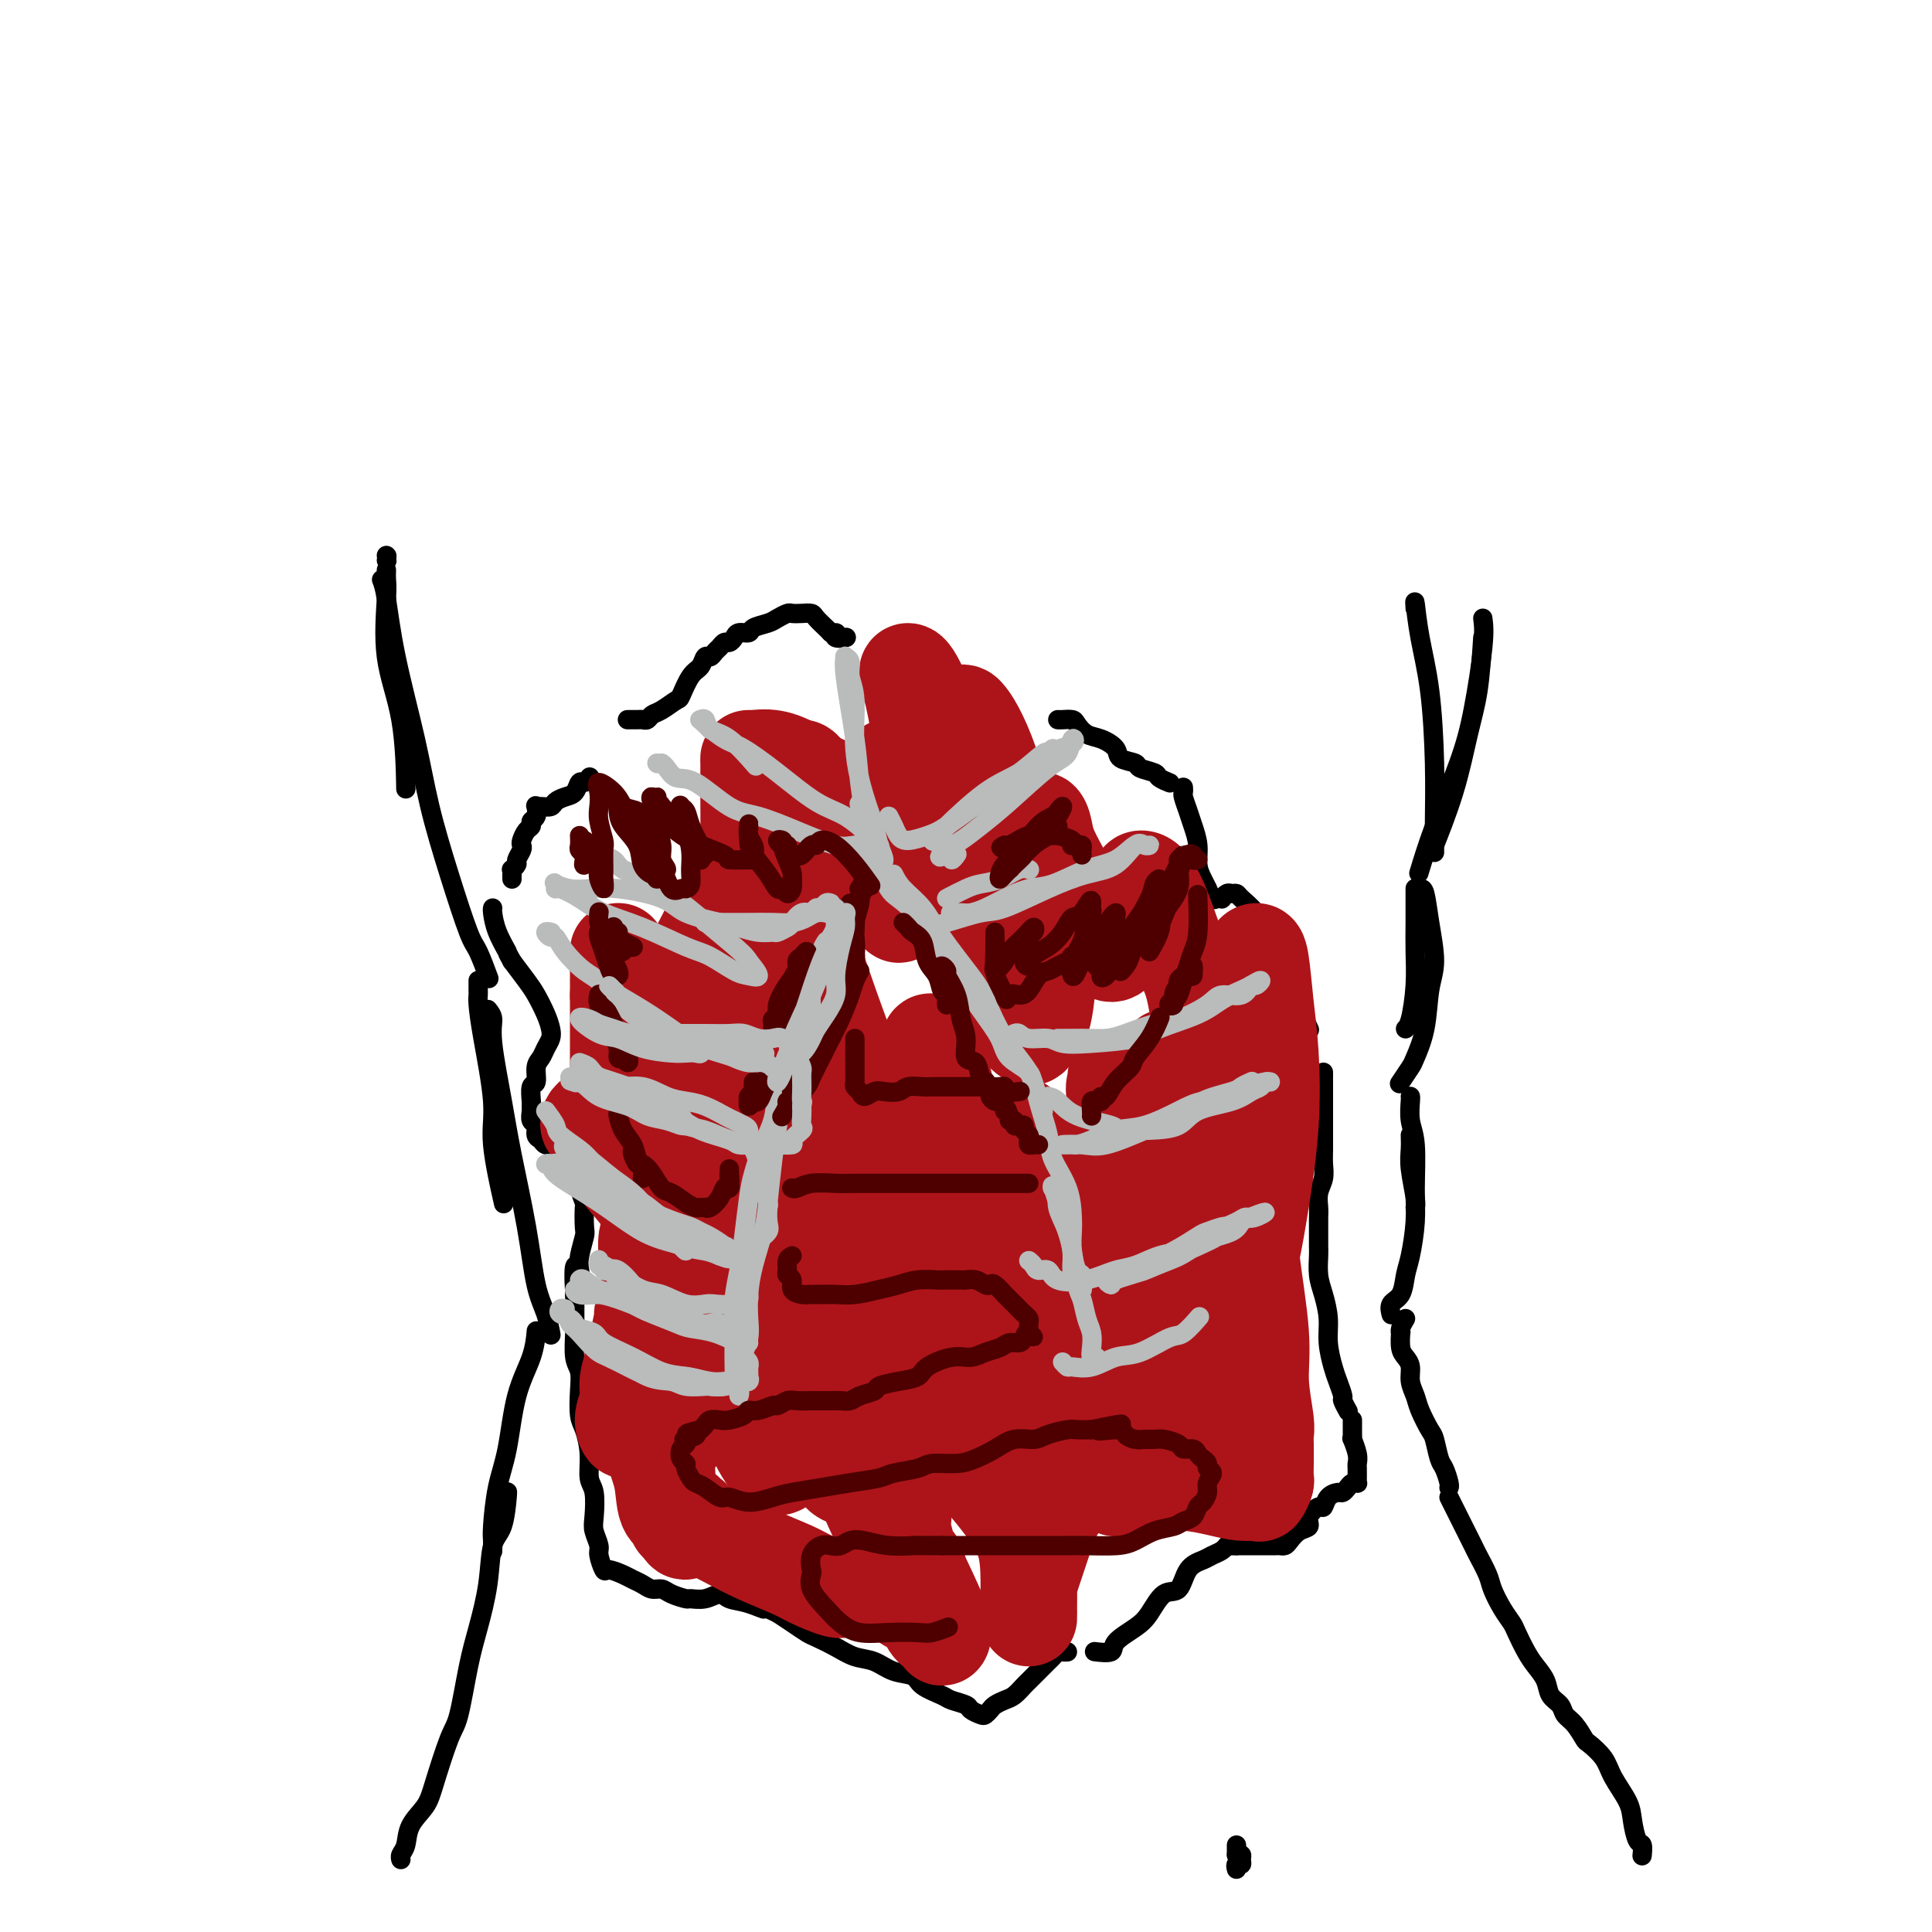 <svg viewBox='0 0 400 400' version='1.1' xmlns='http://www.w3.org/2000/svg' xmlns:xlink='http://www.w3.org/1999/xlink'><g fill='none' stroke='#000000' stroke-width='4' stroke-linecap='round' stroke-linejoin='round'><path d='M80,115c0.000,0.000 0.100,0.100 0.1,0.1'/><path d='M80,116c0.000,0.000 0.100,0.100 0.1,0.1'/><path d='M80,118c-0.022,0.679 -0.044,1.357 0,2c0.044,0.643 0.156,1.250 0,4c-0.156,2.750 -0.578,7.644 0,12c0.578,4.356 2.156,8.173 3,13c0.844,4.827 0.956,10.665 1,13c0.044,2.335 0.022,1.168 0,0'/><path d='M79,120c0.300,0.758 0.599,1.515 1,4c0.401,2.485 0.902,6.697 2,12c1.098,5.303 2.793,11.697 4,17c1.207,5.303 1.924,9.517 3,14c1.076,4.483 2.509,9.237 4,14c1.491,4.763 3.039,9.534 4,12c0.961,2.466 1.336,2.625 2,4c0.664,1.375 1.618,3.964 2,5c0.382,1.036 0.191,0.518 0,0'/><path d='M99,203c-0.003,0.761 -0.007,1.521 0,2c0.007,0.479 0.024,0.676 0,1c-0.024,0.324 -0.090,0.775 0,2c0.090,1.225 0.336,3.223 1,7c0.664,3.777 1.745,9.332 2,13c0.255,3.668 -0.316,5.449 0,9c0.316,3.551 1.519,8.872 2,11c0.481,2.128 0.241,1.064 0,0'/><path d='M101,209c0.473,0.580 0.945,1.160 1,2c0.055,0.840 -0.309,1.939 0,5c0.309,3.061 1.291,8.085 2,12c0.709,3.915 1.146,6.720 2,11c0.854,4.280 2.124,10.034 3,15c0.876,4.966 1.359,9.146 2,12c0.641,2.854 1.442,4.384 2,6c0.558,1.616 0.874,3.319 1,4c0.126,0.681 0.063,0.341 0,0'/><path d='M111,276c0.035,-0.400 0.069,-0.800 0,0c-0.069,0.800 -0.243,2.798 -1,5c-0.757,2.202 -2.098,4.606 -3,8c-0.902,3.394 -1.366,7.778 -2,11c-0.634,3.222 -1.438,5.280 -2,8c-0.562,2.720 -0.883,6.100 -1,8c-0.117,1.900 -0.032,2.319 0,3c0.032,0.681 0.009,1.623 0,2c-0.009,0.377 -0.005,0.188 0,0'/><path d='M105,309c0.057,-0.184 0.114,-0.368 0,1c-0.114,1.368 -0.401,4.289 -1,6c-0.599,1.711 -1.512,2.213 -2,4c-0.488,1.787 -0.552,4.860 -1,8c-0.448,3.140 -1.279,6.345 -2,9c-0.721,2.655 -1.333,4.758 -2,8c-0.667,3.242 -1.391,7.623 -2,10c-0.609,2.377 -1.105,2.752 -2,5c-0.895,2.248 -2.191,6.371 -3,9c-0.809,2.629 -1.131,3.766 -2,5c-0.869,1.234 -2.285,2.565 -3,4c-0.715,1.435 -0.728,2.972 -1,4c-0.272,1.028 -0.804,1.546 -1,2c-0.196,0.454 -0.056,0.844 0,1c0.056,0.156 0.028,0.078 0,0'/><path d='M293,126c-0.061,-0.981 -0.121,-1.962 0,-1c0.121,0.962 0.425,3.866 1,7c0.575,3.134 1.422,6.497 2,11c0.578,4.503 0.887,10.145 1,15c0.113,4.855 0.030,8.922 0,12c-0.030,3.078 -0.009,5.165 0,6c0.009,0.835 0.004,0.417 0,0'/><path d='M307,128c0.170,1.311 0.339,2.622 0,6c-0.339,3.378 -1.188,8.822 -2,13c-0.812,4.178 -1.589,7.089 -3,11c-1.411,3.911 -3.457,8.822 -5,13c-1.543,4.178 -2.584,7.622 -3,9c-0.416,1.378 -0.208,0.689 0,0'/><path d='M307,132c-0.255,3.906 -0.510,7.812 -1,11c-0.490,3.188 -1.214,5.659 -2,9c-0.786,3.341 -1.635,7.553 -3,12c-1.365,4.447 -3.247,9.128 -4,11c-0.753,1.872 -0.376,0.936 0,0'/><path d='M293,184c-0.002,-0.118 -0.003,-0.235 0,1c0.003,1.235 0.011,3.823 0,6c-0.011,2.177 -0.042,3.942 0,6c0.042,2.058 0.156,4.407 0,7c-0.156,2.593 -0.580,5.429 -1,7c-0.420,1.571 -0.834,1.877 -1,2c-0.166,0.123 -0.083,0.061 0,0'/><path d='M294,184c0.347,-0.049 0.694,-0.098 1,1c0.306,1.098 0.572,3.341 1,6c0.428,2.659 1.017,5.732 1,8c-0.017,2.268 -0.639,3.729 -1,6c-0.361,2.271 -0.461,5.352 -1,8c-0.539,2.648 -1.515,4.865 -2,6c-0.485,1.135 -0.477,1.190 -1,2c-0.523,0.810 -1.578,2.374 -2,3c-0.422,0.626 -0.211,0.313 0,0'/><path d='M292,235c0.030,0.981 0.061,1.962 0,3c-0.061,1.038 -0.212,2.134 0,4c0.212,1.866 0.788,4.502 1,6c0.212,1.498 0.061,1.856 0,2c-0.061,0.144 -0.030,0.072 0,0'/><path d='M292,227c0.031,0.060 0.062,0.120 0,1c-0.062,0.880 -0.216,2.581 0,4c0.216,1.419 0.801,2.556 1,5c0.199,2.444 0.013,6.195 0,9c-0.013,2.805 0.147,4.662 0,7c-0.147,2.338 -0.600,5.156 -1,7c-0.400,1.844 -0.748,2.715 -1,4c-0.252,1.285 -0.408,2.984 -1,4c-0.592,1.016 -1.621,1.351 -2,2c-0.379,0.649 -0.108,1.614 0,2c0.108,0.386 0.054,0.193 0,0'/><path d='M291,273c-0.421,0.711 -0.842,1.422 -1,2c-0.158,0.578 -0.052,1.022 0,1c0.052,-0.022 0.052,-0.508 0,0c-0.052,0.508 -0.154,2.012 0,3c0.154,0.988 0.565,1.459 1,2c0.435,0.541 0.894,1.150 1,2c0.106,0.850 -0.140,1.941 0,3c0.140,1.059 0.668,2.087 1,3c0.332,0.913 0.470,1.710 1,3c0.530,1.290 1.452,3.074 2,4c0.548,0.926 0.721,0.994 1,2c0.279,1.006 0.663,2.949 1,4c0.337,1.051 0.626,1.210 1,2c0.374,0.790 0.831,2.213 1,3c0.169,0.787 0.048,0.939 0,1c-0.048,0.061 -0.024,0.030 0,0'/><path d='M300,310c0.325,0.649 0.649,1.299 1,2c0.351,0.701 0.728,1.455 1,2c0.272,0.545 0.439,0.882 1,2c0.561,1.118 1.515,3.016 2,4c0.485,0.984 0.501,1.055 1,2c0.499,0.945 1.481,2.765 2,4c0.519,1.235 0.576,1.885 1,3c0.424,1.115 1.215,2.696 2,4c0.785,1.304 1.562,2.330 2,3c0.438,0.670 0.536,0.984 1,2c0.464,1.016 1.294,2.733 2,4c0.706,1.267 1.288,2.083 2,3c0.712,0.917 1.555,1.935 2,3c0.445,1.065 0.491,2.177 1,3c0.509,0.823 1.482,1.357 2,2c0.518,0.643 0.579,1.396 1,2c0.421,0.604 1.200,1.059 2,2c0.800,0.941 1.622,2.369 2,3c0.378,0.631 0.311,0.464 1,1c0.689,0.536 2.135,1.776 3,3c0.865,1.224 1.150,2.431 2,4c0.850,1.569 2.266,3.500 3,5c0.734,1.500 0.785,2.571 1,4c0.215,1.429 0.594,3.218 1,4c0.406,0.782 0.840,0.557 1,1c0.160,0.443 0.046,1.555 0,2c-0.046,0.445 -0.023,0.222 0,0'/><path d='M106,182c-0.009,-0.302 -0.017,-0.605 0,-1c0.017,-0.395 0.061,-0.883 0,-1c-0.061,-0.117 -0.226,0.137 0,0c0.226,-0.137 0.845,-0.666 1,-1c0.155,-0.334 -0.152,-0.475 0,-1c0.152,-0.525 0.763,-1.436 1,-2c0.237,-0.564 0.101,-0.781 0,-1c-0.101,-0.219 -0.167,-0.439 0,-1c0.167,-0.561 0.567,-1.464 1,-2c0.433,-0.536 0.900,-0.704 1,-1c0.100,-0.296 -0.168,-0.721 0,-1c0.168,-0.279 0.770,-0.414 1,-1c0.230,-0.586 0.088,-1.624 0,-2c-0.088,-0.376 -0.123,-0.090 0,0c0.123,0.090 0.404,-0.016 1,0c0.596,0.016 1.508,0.154 2,0c0.492,-0.154 0.565,-0.601 1,-1c0.435,-0.399 1.230,-0.752 2,-1c0.770,-0.248 1.513,-0.392 2,-1c0.487,-0.608 0.718,-1.678 1,-2c0.282,-0.322 0.614,0.106 1,0c0.386,-0.106 0.824,-0.744 1,-1c0.176,-0.256 0.088,-0.128 0,0'/><path d='M130,149c-0.089,0.001 -0.178,0.001 0,0c0.178,-0.001 0.625,-0.004 1,0c0.375,0.004 0.680,0.013 1,0c0.320,-0.013 0.657,-0.050 1,0c0.343,0.050 0.693,0.185 1,0c0.307,-0.185 0.571,-0.690 1,-1c0.429,-0.310 1.022,-0.424 2,-1c0.978,-0.576 2.342,-1.612 3,-2c0.658,-0.388 0.610,-0.128 1,-1c0.390,-0.872 1.218,-2.878 2,-4c0.782,-1.122 1.519,-1.361 2,-2c0.481,-0.639 0.706,-1.678 1,-2c0.294,-0.322 0.656,0.072 1,0c0.344,-0.072 0.670,-0.610 1,-1c0.330,-0.390 0.665,-0.630 1,-1c0.335,-0.370 0.671,-0.869 1,-1c0.329,-0.131 0.649,0.105 1,0c0.351,-0.105 0.731,-0.553 1,-1c0.269,-0.447 0.428,-0.893 1,-1c0.572,-0.107 1.558,0.125 2,0c0.442,-0.125 0.341,-0.608 1,-1c0.659,-0.392 2.077,-0.693 3,-1c0.923,-0.307 1.351,-0.619 2,-1c0.649,-0.381 1.521,-0.832 2,-1c0.479,-0.168 0.566,-0.052 1,0c0.434,0.052 1.216,0.042 2,0c0.784,-0.042 1.571,-0.114 2,0c0.429,0.114 0.500,0.415 1,1c0.500,0.585 1.429,1.453 2,2c0.571,0.547 0.786,0.774 1,1'/><path d='M172,131c1.651,0.558 1.278,-0.046 1,0c-0.278,0.046 -0.459,0.743 0,1c0.459,0.257 1.560,0.073 2,0c0.440,-0.073 0.220,-0.037 0,0'/><path d='M181,139c0.366,0.333 0.732,0.666 1,1c0.268,0.334 0.438,0.668 1,1c0.562,0.332 1.515,0.663 2,1c0.485,0.337 0.500,0.679 1,1c0.500,0.321 1.484,0.622 2,1c0.516,0.378 0.565,0.833 1,1c0.435,0.167 1.257,0.045 2,0c0.743,-0.045 1.408,-0.012 2,0c0.592,0.012 1.112,0.003 2,0c0.888,-0.003 2.145,-0.001 3,0c0.855,0.001 1.307,0.000 2,0c0.693,-0.000 1.627,-0.000 2,0c0.373,0.000 0.187,0.000 0,0'/><path d='M219,149c0.215,0.015 0.430,0.031 1,0c0.570,-0.031 1.495,-0.108 2,0c0.505,0.108 0.591,0.400 1,1c0.409,0.600 1.140,1.509 2,2c0.860,0.491 1.849,0.565 3,1c1.151,0.435 2.463,1.230 3,2c0.537,0.770 0.300,1.516 1,2c0.700,0.484 2.339,0.708 3,1c0.661,0.292 0.346,0.653 1,1c0.654,0.347 2.278,0.681 3,1c0.722,0.319 0.540,0.624 1,1c0.460,0.376 1.560,0.822 2,1c0.440,0.178 0.220,0.089 0,0'/><path d='M245,163c0.025,0.383 0.049,0.766 0,1c-0.049,0.234 -0.172,0.320 0,1c0.172,0.680 0.637,1.953 1,3c0.363,1.047 0.623,1.868 1,3c0.377,1.132 0.871,2.574 1,4c0.129,1.426 -0.106,2.834 0,4c0.106,1.166 0.553,2.088 1,3c0.447,0.912 0.894,1.813 1,2c0.106,0.187 -0.130,-0.341 0,0c0.130,0.341 0.626,1.552 1,2c0.374,0.448 0.625,0.134 1,0c0.375,-0.134 0.874,-0.089 1,0c0.126,0.089 -0.123,0.222 0,0c0.123,-0.222 0.616,-0.798 1,-1c0.384,-0.202 0.657,-0.030 1,0c0.343,0.030 0.756,-0.083 1,0c0.244,0.083 0.320,0.360 1,1c0.680,0.640 1.966,1.642 3,3c1.034,1.358 1.818,3.073 2,4c0.182,0.927 -0.236,1.066 0,2c0.236,0.934 1.128,2.664 2,4c0.872,1.336 1.725,2.279 2,3c0.275,0.721 -0.028,1.220 0,2c0.028,0.780 0.386,1.842 1,3c0.614,1.158 1.484,2.414 2,3c0.516,0.586 0.677,0.504 1,1c0.323,0.496 0.806,1.570 1,2c0.194,0.430 0.097,0.215 0,0'/><path d='M274,222c-0.000,0.285 -0.000,0.570 0,1c0.000,0.430 0.000,1.005 0,1c-0.000,-0.005 -0.000,-0.589 0,0c0.000,0.589 0.000,2.353 0,3c-0.000,0.647 -0.000,0.179 0,1c0.000,0.821 0.001,2.933 0,4c-0.001,1.067 -0.004,1.089 0,2c0.004,0.911 0.015,2.709 0,4c-0.015,1.291 -0.057,2.074 0,3c0.057,0.926 0.211,1.994 0,3c-0.211,1.006 -0.789,1.950 -1,3c-0.211,1.050 -0.056,2.205 0,3c0.056,0.795 0.014,1.230 0,2c-0.014,0.770 -0.001,1.874 0,3c0.001,1.126 -0.010,2.275 0,3c0.010,0.725 0.040,1.028 0,2c-0.040,0.972 -0.151,2.613 0,4c0.151,1.387 0.565,2.520 1,4c0.435,1.480 0.891,3.307 1,5c0.109,1.693 -0.129,3.250 0,5c0.129,1.750 0.627,3.692 1,5c0.373,1.308 0.622,1.983 1,3c0.378,1.017 0.885,2.376 1,3c0.115,0.624 -0.161,0.514 0,1c0.161,0.486 0.760,1.567 1,2c0.240,0.433 0.120,0.216 0,0'/><path d='M280,294c-0.001,0.330 -0.001,0.660 0,1c0.001,0.340 0.004,0.689 0,1c-0.004,0.311 -0.015,0.584 0,1c0.015,0.416 0.057,0.976 0,1c-0.057,0.024 -0.211,-0.488 0,0c0.211,0.488 0.789,1.976 1,3c0.211,1.024 0.056,1.585 0,2c-0.056,0.415 -0.014,0.686 0,1c0.014,0.314 0.001,0.672 0,1c-0.001,0.328 0.011,0.627 0,1c-0.011,0.373 -0.045,0.822 0,1c0.045,0.178 0.168,0.086 0,0c-0.168,-0.086 -0.626,-0.165 -1,0c-0.374,0.165 -0.664,0.574 -1,1c-0.336,0.426 -0.719,0.869 -1,1c-0.281,0.131 -0.462,-0.050 -1,0c-0.538,0.050 -1.435,0.332 -2,1c-0.565,0.668 -0.798,1.722 -1,2c-0.202,0.278 -0.372,-0.220 -1,0c-0.628,0.220 -1.712,1.159 -2,2c-0.288,0.841 0.221,1.584 0,2c-0.221,0.416 -1.171,0.504 -2,1c-0.829,0.496 -1.535,1.401 -2,2c-0.465,0.599 -0.687,0.893 -1,1c-0.313,0.107 -0.717,0.029 -1,0c-0.283,-0.029 -0.447,-0.008 -1,0c-0.553,0.008 -1.496,0.002 -2,0c-0.504,-0.002 -0.568,-0.001 -1,0c-0.432,0.001 -1.232,0.000 -2,0c-0.768,-0.000 -1.505,-0.000 -2,0c-0.495,0.000 -0.747,0.000 -1,0'/><path d='M256,320c-2.121,0.107 -1.923,-0.125 -2,0c-0.077,0.125 -0.428,0.609 -1,1c-0.572,0.391 -1.363,0.690 -2,1c-0.637,0.310 -1.118,0.632 -2,1c-0.882,0.368 -2.163,0.783 -3,2c-0.837,1.217 -1.230,3.235 -2,4c-0.770,0.765 -1.916,0.275 -3,1c-1.084,0.725 -2.105,2.663 -3,4c-0.895,1.337 -1.662,2.071 -3,3c-1.338,0.929 -3.245,2.053 -4,3c-0.755,0.947 -0.357,1.716 -1,2c-0.643,0.284 -2.327,0.081 -3,0c-0.673,-0.081 -0.337,-0.041 0,0'/><path d='M221,342c-0.333,0.024 -0.667,0.048 -1,0c-0.333,-0.048 -0.667,-0.168 -1,0c-0.333,0.168 -0.667,0.622 -1,1c-0.333,0.378 -0.667,0.679 -1,1c-0.333,0.321 -0.666,0.662 -1,1c-0.334,0.338 -0.670,0.672 -1,1c-0.330,0.328 -0.654,0.651 -1,1c-0.346,0.349 -0.712,0.723 -1,1c-0.288,0.277 -0.497,0.455 -1,1c-0.503,0.545 -1.301,1.456 -2,2c-0.699,0.544 -1.299,0.721 -2,1c-0.701,0.279 -1.501,0.660 -2,1c-0.499,0.340 -0.695,0.638 -1,1c-0.305,0.362 -0.719,0.787 -1,1c-0.281,0.213 -0.429,0.212 -1,0c-0.571,-0.212 -1.564,-0.637 -2,-1c-0.436,-0.363 -0.313,-0.665 -1,-1c-0.687,-0.335 -2.182,-0.705 -3,-1c-0.818,-0.295 -0.959,-0.517 -2,-1c-1.041,-0.483 -2.981,-1.228 -4,-2c-1.019,-0.772 -1.118,-1.572 -2,-2c-0.882,-0.428 -2.548,-0.486 -4,-1c-1.452,-0.514 -2.692,-1.485 -4,-2c-1.308,-0.515 -2.685,-0.575 -4,-1c-1.315,-0.425 -2.568,-1.216 -4,-2c-1.432,-0.784 -3.044,-1.561 -4,-2c-0.956,-0.439 -1.257,-0.541 -2,-1c-0.743,-0.459 -1.926,-1.274 -3,-2c-1.074,-0.726 -2.037,-1.363 -3,-2'/><path d='M161,334c-7.208,-3.425 -3.730,-1.488 -3,-1c0.730,0.488 -1.290,-0.472 -3,-1c-1.710,-0.528 -3.111,-0.624 -4,-1c-0.889,-0.376 -1.267,-1.032 -2,-1c-0.733,0.032 -1.820,0.751 -3,1c-1.180,0.249 -2.452,0.029 -3,0c-0.548,-0.029 -0.373,0.133 -1,0c-0.627,-0.133 -2.055,-0.560 -3,-1c-0.945,-0.440 -1.407,-0.891 -2,-1c-0.593,-0.109 -1.318,0.124 -2,0c-0.682,-0.124 -1.320,-0.605 -2,-1c-0.680,-0.395 -1.402,-0.704 -2,-1c-0.598,-0.296 -1.073,-0.578 -2,-1c-0.927,-0.422 -2.305,-0.984 -3,-1c-0.695,-0.016 -0.708,0.515 -1,0c-0.292,-0.515 -0.862,-2.074 -1,-3c-0.138,-0.926 0.155,-1.219 0,-2c-0.155,-0.781 -0.759,-2.052 -1,-3c-0.241,-0.948 -0.120,-1.574 0,-3c0.120,-1.426 0.239,-3.654 0,-5c-0.239,-1.346 -0.835,-1.812 -1,-3c-0.165,-1.188 0.100,-3.098 0,-5c-0.100,-1.902 -0.567,-3.795 -1,-5c-0.433,-1.205 -0.834,-1.723 -1,-3c-0.166,-1.277 -0.097,-3.314 0,-5c0.097,-1.686 0.222,-3.022 0,-4c-0.222,-0.978 -0.792,-1.599 -1,-3c-0.208,-1.401 -0.056,-3.582 0,-5c0.056,-1.418 0.015,-2.074 0,-3c-0.015,-0.926 -0.004,-2.122 0,-3c0.004,-0.878 0.002,-1.439 0,-2'/><path d='M119,268c-0.551,-9.232 0.570,-5.311 1,-4c0.430,1.311 0.167,0.011 0,-1c-0.167,-1.011 -0.240,-1.732 0,-3c0.240,-1.268 0.793,-3.082 1,-4c0.207,-0.918 0.070,-0.941 0,-2c-0.070,-1.059 -0.072,-3.152 0,-4c0.072,-0.848 0.219,-0.449 0,-1c-0.219,-0.551 -0.803,-2.053 -1,-3c-0.197,-0.947 -0.007,-1.339 0,-2c0.007,-0.661 -0.169,-1.592 -1,-2c-0.831,-0.408 -2.318,-0.293 -3,-1c-0.682,-0.707 -0.560,-2.235 -1,-3c-0.440,-0.765 -1.442,-0.767 -2,-1c-0.558,-0.233 -0.671,-0.696 -1,-1c-0.329,-0.304 -0.873,-0.449 -1,-1c-0.127,-0.551 0.162,-1.507 0,-2c-0.162,-0.493 -0.777,-0.521 -1,-1c-0.223,-0.479 -0.056,-1.408 0,-2c0.056,-0.592 0.000,-0.848 0,-1c-0.000,-0.152 0.056,-0.201 0,-1c-0.056,-0.799 -0.222,-2.350 0,-3c0.222,-0.650 0.834,-0.401 1,-1c0.166,-0.599 -0.113,-2.047 0,-3c0.113,-0.953 0.616,-1.412 1,-2c0.384,-0.588 0.647,-1.305 1,-2c0.353,-0.695 0.797,-1.368 1,-2c0.203,-0.632 0.165,-1.225 0,-2c-0.165,-0.775 -0.457,-1.734 -1,-3c-0.543,-1.266 -1.339,-2.841 -2,-4c-0.661,-1.159 -1.189,-1.903 -2,-3c-0.811,-1.097 -1.906,-2.549 -3,-4'/><path d='M106,199c-1.359,-2.437 -0.756,-1.529 -1,-2c-0.244,-0.471 -1.333,-2.322 -2,-4c-0.667,-1.678 -0.910,-3.182 -1,-4c-0.090,-0.818 -0.026,-0.948 0,-1c0.026,-0.052 0.013,-0.026 0,0'/><path d='M256,387c-0.115,-0.445 -0.231,-0.890 0,-1c0.231,-0.110 0.808,0.114 1,0c0.192,-0.114 0.000,-0.567 0,-1c0.000,-0.433 0.192,-0.847 0,-1c-0.192,-0.153 -0.769,-0.044 -1,0c-0.231,0.044 -0.115,0.022 0,0'/><path d='M256,384c0.000,0.083 0.000,0.167 0,0c0.000,-0.167 0.000,-0.583 0,-1c0.000,-0.417 0.000,-0.833 0,-1c0.000,-0.167 0.000,-0.083 0,0'/></g>
<g fill='none' stroke='#AD1419' stroke-width='20' stroke-linecap='round' stroke-linejoin='round'><path d='M170,203c-0.395,-0.250 -0.791,-0.501 -1,-1c-0.209,-0.499 -0.232,-1.248 -1,-2c-0.768,-0.752 -2.283,-1.509 -3,-2c-0.717,-0.491 -0.637,-0.715 -1,1c-0.363,1.715 -1.169,5.371 -2,10c-0.831,4.629 -1.687,10.231 -2,15c-0.313,4.769 -0.082,8.706 0,14c0.082,5.294 0.016,11.945 0,17c-0.016,5.055 0.018,8.515 0,11c-0.018,2.485 -0.088,3.996 0,5c0.088,1.004 0.334,1.502 1,0c0.666,-1.502 1.752,-5.003 2,-8c0.248,-2.997 -0.344,-5.490 -1,-11c-0.656,-5.510 -1.378,-14.038 -3,-22c-1.622,-7.962 -4.144,-15.358 -6,-21c-1.856,-5.642 -3.048,-9.530 -4,-12c-0.952,-2.470 -1.666,-3.522 -2,-4c-0.334,-0.478 -0.289,-0.382 -1,1c-0.711,1.382 -2.177,4.050 -3,6c-0.823,1.950 -1.001,3.182 -1,7c0.001,3.818 0.182,10.221 0,15c-0.182,4.779 -0.727,7.935 -1,12c-0.273,4.065 -0.275,9.041 0,12c0.275,2.959 0.828,3.901 1,4c0.172,0.099 -0.036,-0.646 0,-2c0.036,-1.354 0.318,-3.316 0,-7c-0.318,-3.684 -1.234,-9.089 -2,-13c-0.766,-3.911 -1.380,-6.327 -2,-9c-0.620,-2.673 -1.244,-5.604 -2,-8c-0.756,-2.396 -1.645,-4.256 -2,-5c-0.355,-0.744 -0.178,-0.372 0,0'/><path d='M134,206c-1.481,-7.065 -1.185,-2.726 -1,0c0.185,2.726 0.259,3.840 0,5c-0.259,1.160 -0.852,2.366 -1,4c-0.148,1.634 0.150,3.695 0,5c-0.150,1.305 -0.748,1.852 -1,2c-0.252,0.148 -0.159,-0.104 0,-1c0.159,-0.896 0.382,-2.435 0,-4c-0.382,-1.565 -1.370,-3.154 -2,-5c-0.630,-1.846 -0.901,-3.947 -1,-5c-0.099,-1.053 -0.027,-1.058 0,-2c0.027,-0.942 0.007,-2.820 0,-4c-0.007,-1.180 -0.002,-1.662 0,-2c0.002,-0.338 0.001,-0.533 0,-1c-0.001,-0.467 -0.000,-1.208 0,-1c0.000,0.208 0.000,1.363 0,2c-0.000,0.637 -0.000,0.755 0,2c0.000,1.245 0.000,3.618 0,5c-0.000,1.382 -0.000,1.773 0,3c0.000,1.227 0.000,3.289 0,5c-0.000,1.711 -0.000,3.071 0,4c0.000,0.929 0.000,1.428 0,2c-0.000,0.572 -0.000,1.217 0,2c0.000,0.783 0.000,1.702 0,2c-0.000,0.298 -0.000,-0.026 0,0c0.000,0.026 0.000,0.402 0,1c-0.000,0.598 -0.000,1.417 0,2c0.000,0.583 0.000,0.929 0,1c-0.000,0.071 -0.000,-0.135 0,0c0.000,0.135 0.000,0.610 0,1c-0.000,0.390 -0.000,0.695 0,1'/><path d='M128,230c0.110,4.950 0.384,1.326 0,0c-0.384,-1.326 -1.426,-0.352 -2,0c-0.574,0.352 -0.679,0.083 -1,0c-0.321,-0.083 -0.857,0.021 -1,0c-0.143,-0.021 0.109,-0.166 0,0c-0.109,0.166 -0.578,0.642 -1,1c-0.422,0.358 -0.795,0.599 -1,1c-0.205,0.401 -0.240,0.962 0,1c0.240,0.038 0.756,-0.449 1,0c0.244,0.449 0.216,1.832 1,3c0.784,1.168 2.381,2.122 3,3c0.619,0.878 0.261,1.681 1,3c0.739,1.319 2.577,3.155 4,5c1.423,1.845 2.433,3.700 3,5c0.567,1.300 0.693,2.044 1,3c0.307,0.956 0.797,2.122 1,3c0.203,0.878 0.121,1.468 0,2c-0.121,0.532 -0.281,1.007 0,2c0.281,0.993 1.003,2.503 1,4c-0.003,1.497 -0.732,2.980 -1,4c-0.268,1.020 -0.077,1.577 0,2c0.077,0.423 0.038,0.711 0,1'/><path d='M137,273c0.297,3.239 0.041,0.837 0,-1c-0.041,-1.837 0.134,-3.109 0,-5c-0.134,-1.891 -0.575,-4.401 -1,-6c-0.425,-1.599 -0.833,-2.286 -1,-3c-0.167,-0.714 -0.094,-1.453 0,-2c0.094,-0.547 0.210,-0.902 0,-1c-0.210,-0.098 -0.747,0.060 -1,1c-0.253,0.940 -0.222,2.660 0,5c0.222,2.340 0.637,5.299 1,8c0.363,2.701 0.675,5.143 1,8c0.325,2.857 0.661,6.129 1,9c0.339,2.871 0.679,5.341 1,7c0.321,1.659 0.622,2.506 1,3c0.378,0.494 0.834,0.633 1,1c0.166,0.367 0.041,0.962 0,1c-0.041,0.038 0.003,-0.480 0,-1c-0.003,-0.520 -0.053,-1.043 0,-3c0.053,-1.957 0.207,-5.347 0,-8c-0.207,-2.653 -0.776,-4.567 -1,-6c-0.224,-1.433 -0.102,-2.384 0,-3c0.102,-0.616 0.184,-0.898 0,-1c-0.184,-0.102 -0.634,-0.024 -1,0c-0.366,0.024 -0.648,-0.004 -1,1c-0.352,1.004 -0.775,3.042 -1,5c-0.225,1.958 -0.254,3.837 0,6c0.254,2.163 0.790,4.611 1,7c0.210,2.389 0.095,4.720 0,6c-0.095,1.280 -0.170,1.509 0,2c0.170,0.491 0.585,1.246 1,2'/><path d='M138,305c0.295,3.030 0.034,-0.895 0,-2c-0.034,-1.105 0.159,0.609 0,0c-0.159,-0.609 -0.669,-3.540 -1,-6c-0.331,-2.460 -0.484,-4.449 -1,-6c-0.516,-1.551 -1.396,-2.664 -2,-4c-0.604,-1.336 -0.931,-2.893 -1,-4c-0.069,-1.107 0.121,-1.763 0,-2c-0.121,-0.237 -0.553,-0.055 -1,0c-0.447,0.055 -0.909,-0.016 -1,0c-0.091,0.016 0.190,0.118 0,1c-0.190,0.882 -0.850,2.544 -1,4c-0.150,1.456 0.212,2.705 0,4c-0.212,1.295 -0.996,2.634 -1,4c-0.004,1.366 0.773,2.758 1,2c0.227,-0.758 -0.097,-3.668 0,-6c0.097,-2.332 0.614,-4.087 1,-6c0.386,-1.913 0.639,-3.985 1,-6c0.361,-2.015 0.828,-3.972 1,-5c0.172,-1.028 0.049,-1.126 0,-1c-0.049,0.126 -0.025,0.475 0,1c0.025,0.525 0.052,1.226 0,3c-0.052,1.774 -0.184,4.622 0,7c0.184,2.378 0.684,4.286 1,7c0.316,2.714 0.448,6.233 1,9c0.552,2.767 1.524,4.783 2,7c0.476,2.217 0.458,4.635 1,6c0.542,1.365 1.646,1.675 2,2c0.354,0.325 -0.042,0.664 0,1c0.042,0.336 0.521,0.668 1,1'/><path d='M141,316c1.155,2.443 1.044,0.050 1,-1c-0.044,-1.050 -0.020,-0.758 0,-1c0.020,-0.242 0.034,-1.019 0,-1c-0.034,0.019 -0.118,0.833 0,1c0.118,0.167 0.436,-0.315 1,0c0.564,0.315 1.372,1.425 2,2c0.628,0.575 1.075,0.615 2,1c0.925,0.385 2.328,1.116 4,2c1.672,0.884 3.613,1.921 6,3c2.387,1.079 5.221,2.199 7,3c1.779,0.801 2.503,1.282 4,2c1.497,0.718 3.766,1.675 5,2c1.234,0.325 1.432,0.020 2,0c0.568,-0.020 1.506,0.245 2,0c0.494,-0.245 0.544,-1.002 1,-1c0.456,0.002 1.319,0.762 2,1c0.681,0.238 1.179,-0.045 2,0c0.821,0.045 1.965,0.417 3,1c1.035,0.583 1.962,1.376 3,2c1.038,0.624 2.186,1.077 3,2c0.814,0.923 1.293,2.314 2,3c0.707,0.686 1.642,0.668 2,1c0.358,0.332 0.141,1.015 0,1c-0.141,-0.015 -0.204,-0.729 0,-1c0.204,-0.271 0.677,-0.099 0,-2c-0.677,-1.901 -2.504,-5.877 -4,-9c-1.496,-3.123 -2.660,-5.395 -5,-10c-2.340,-4.605 -5.854,-11.544 -8,-16c-2.146,-4.456 -2.924,-6.431 -4,-9c-1.076,-2.569 -2.450,-5.734 -3,-7c-0.550,-1.266 -0.275,-0.633 0,0'/><path d='M171,285c-3.417,-7.635 0.042,0.278 2,5c1.958,4.722 2.415,6.252 4,9c1.585,2.748 4.298,6.714 6,10c1.702,3.286 2.392,5.893 3,8c0.608,2.107 1.132,3.713 2,5c0.868,1.287 2.079,2.254 2,2c-0.079,-0.254 -1.446,-1.729 -2,-3c-0.554,-1.271 -0.293,-2.338 -2,-6c-1.707,-3.662 -5.382,-9.918 -9,-18c-3.618,-8.082 -7.180,-17.988 -10,-26c-2.820,-8.012 -4.897,-14.128 -7,-20c-2.103,-5.872 -4.230,-11.500 -5,-14c-0.770,-2.500 -0.182,-1.871 0,-1c0.182,0.871 -0.040,1.983 1,6c1.040,4.017 3.343,10.940 6,19c2.657,8.060 5.667,17.258 8,24c2.333,6.742 3.987,11.026 6,16c2.013,4.974 4.383,10.636 6,14c1.617,3.364 2.480,4.430 3,5c0.520,0.570 0.697,0.645 1,0c0.303,-0.645 0.732,-2.010 1,-6c0.268,-3.990 0.375,-10.607 0,-16c-0.375,-5.393 -1.231,-9.564 -2,-17c-0.769,-7.436 -1.450,-18.139 -2,-26c-0.550,-7.861 -0.969,-12.881 -1,-16c-0.031,-3.119 0.327,-4.338 1,-4c0.673,0.338 1.661,2.234 3,6c1.339,3.766 3.029,9.401 4,14c0.971,4.599 1.223,8.161 2,13c0.777,4.839 2.079,10.954 3,16c0.921,5.046 1.460,9.023 2,13'/><path d='M197,297c2.398,10.537 1.393,5.881 1,5c-0.393,-0.881 -0.172,2.014 0,1c0.172,-1.014 0.297,-5.936 0,-11c-0.297,-5.064 -1.016,-10.269 -2,-19c-0.984,-8.731 -2.234,-20.987 -3,-31c-0.766,-10.013 -1.050,-17.781 -1,-22c0.050,-4.219 0.432,-4.889 1,-4c0.568,0.889 1.323,3.336 2,6c0.677,2.664 1.277,5.545 2,11c0.723,5.455 1.569,13.484 3,21c1.431,7.516 3.448,14.520 5,22c1.552,7.480 2.639,15.437 4,20c1.361,4.563 2.996,5.731 4,7c1.004,1.269 1.376,2.638 2,1c0.624,-1.638 1.498,-6.284 2,-10c0.502,-3.716 0.631,-6.502 0,-13c-0.631,-6.498 -2.022,-16.707 -3,-23c-0.978,-6.293 -1.543,-8.669 -2,-12c-0.457,-3.331 -0.808,-7.618 -1,-10c-0.192,-2.382 -0.226,-2.861 0,-3c0.226,-0.139 0.712,0.062 1,1c0.288,0.938 0.378,2.613 1,6c0.622,3.387 1.775,8.487 4,16c2.225,7.513 5.524,17.438 7,24c1.476,6.562 1.131,9.762 2,14c0.869,4.238 2.952,9.516 4,12c1.048,2.484 1.063,2.174 1,2c-0.063,-0.174 -0.202,-0.212 0,-3c0.202,-2.788 0.747,-8.328 1,-15c0.253,-6.672 0.215,-14.478 0,-21c-0.215,-6.522 -0.608,-11.761 -1,-17'/><path d='M231,252c0.154,-12.074 0.038,-15.260 0,-18c-0.038,-2.740 0.002,-5.034 0,-7c-0.002,-1.966 -0.045,-3.605 0,-4c0.045,-0.395 0.176,0.454 0,1c-0.176,0.546 -0.661,0.788 0,4c0.661,3.212 2.468,9.392 4,17c1.532,7.608 2.789,16.644 4,25c1.211,8.356 2.377,16.033 3,21c0.623,4.967 0.705,7.223 1,9c0.295,1.777 0.805,3.076 1,3c0.195,-0.076 0.077,-1.526 0,-5c-0.077,-3.474 -0.112,-8.973 0,-15c0.112,-6.027 0.372,-12.583 0,-18c-0.372,-5.417 -1.376,-9.696 -2,-15c-0.624,-5.304 -0.869,-11.635 -1,-17c-0.131,-5.365 -0.148,-9.766 0,-12c0.148,-2.234 0.462,-2.300 1,-2c0.538,0.300 1.299,0.968 2,4c0.701,3.032 1.341,8.429 2,13c0.659,4.571 1.339,8.316 2,14c0.661,5.684 1.305,13.307 2,20c0.695,6.693 1.441,12.455 2,16c0.559,3.545 0.930,4.873 1,6c0.070,1.127 -0.160,2.052 0,1c0.160,-1.052 0.711,-4.081 1,-8c0.289,-3.919 0.315,-8.728 0,-13c-0.315,-4.272 -0.971,-8.007 -1,-13c-0.029,-4.993 0.570,-11.246 1,-15c0.430,-3.754 0.693,-5.011 1,-6c0.307,-0.989 0.659,-1.711 1,-1c0.341,0.711 0.670,2.856 1,5'/><path d='M257,242c0.509,1.475 0.781,3.161 1,6c0.219,2.839 0.384,6.830 1,12c0.616,5.170 1.682,11.519 2,16c0.318,4.481 -0.111,7.094 0,10c0.111,2.906 0.761,6.106 1,8c0.239,1.894 0.065,2.481 0,3c-0.065,0.519 -0.021,0.970 0,2c0.021,1.030 0.018,2.640 0,4c-0.018,1.360 -0.051,2.470 0,3c0.051,0.530 0.186,0.479 0,1c-0.186,0.521 -0.692,1.614 -1,2c-0.308,0.386 -0.419,0.066 -1,0c-0.581,-0.066 -1.634,0.122 -3,0c-1.366,-0.122 -3.046,-0.555 -5,-1c-1.954,-0.445 -4.180,-0.904 -6,-1c-1.820,-0.096 -3.232,0.169 -5,0c-1.768,-0.169 -3.891,-0.774 -6,-1c-2.109,-0.226 -4.204,-0.073 -6,0c-1.796,0.073 -3.294,0.065 -5,1c-1.706,0.935 -3.620,2.811 -5,5c-1.380,2.189 -2.226,4.690 -3,7c-0.774,2.310 -1.475,4.427 -2,6c-0.525,1.573 -0.873,2.600 -1,4c-0.127,1.400 -0.034,3.172 0,4c0.034,0.828 0.009,0.713 0,1c-0.009,0.287 -0.000,0.976 0,1c0.000,0.024 -0.008,-0.618 0,-2c0.008,-1.382 0.033,-3.504 0,-6c-0.033,-2.496 -0.124,-5.364 -1,-8c-0.876,-2.636 -2.536,-5.039 -4,-7c-1.464,-1.961 -2.732,-3.481 -4,-5'/><path d='M204,307c-2.405,-2.770 -4.419,-3.694 -6,-4c-1.581,-0.306 -2.729,0.007 -5,0c-2.271,-0.007 -5.666,-0.335 -8,0c-2.334,0.335 -3.608,1.331 -5,2c-1.392,0.669 -2.901,1.011 -4,1c-1.099,-0.011 -1.789,-0.375 -3,-2c-1.211,-1.625 -2.942,-4.512 -5,-10c-2.058,-5.488 -4.443,-13.578 -6,-20c-1.557,-6.422 -2.286,-11.176 -4,-17c-1.714,-5.824 -4.413,-12.717 -6,-17c-1.587,-4.283 -2.063,-5.956 -3,-7c-0.937,-1.044 -2.334,-1.458 -3,-1c-0.666,0.458 -0.601,1.789 -1,4c-0.399,2.211 -1.261,5.302 0,13c1.261,7.698 4.645,20.002 6,26c1.355,5.998 0.680,5.689 1,8c0.320,2.311 1.635,7.242 3,11c1.365,3.758 2.780,6.344 4,8c1.220,1.656 2.244,2.381 3,1c0.756,-1.381 1.243,-4.868 2,-8c0.757,-3.132 1.782,-5.910 2,-12c0.218,-6.090 -0.372,-15.494 -1,-26c-0.628,-10.506 -1.293,-22.115 -2,-31c-0.707,-8.885 -1.457,-15.047 -2,-20c-0.543,-4.953 -0.879,-8.698 -1,-11c-0.121,-2.302 -0.027,-3.161 0,-2c0.027,1.161 -0.012,4.341 0,7c0.012,2.659 0.075,4.795 0,9c-0.075,4.205 -0.290,10.478 1,18c1.290,7.522 4.083,16.292 6,23c1.917,6.708 2.959,11.354 4,16'/><path d='M171,266c2.191,7.832 2.667,7.914 4,8c1.333,0.086 3.521,0.178 5,-1c1.479,-1.178 2.247,-3.624 3,-7c0.753,-3.376 1.489,-7.680 1,-14c-0.489,-6.320 -2.205,-14.656 -4,-21c-1.795,-6.344 -3.669,-10.695 -6,-17c-2.331,-6.305 -5.119,-14.563 -7,-20c-1.881,-5.437 -2.856,-8.051 -4,-10c-1.144,-1.949 -2.458,-3.231 -3,-4c-0.542,-0.769 -0.313,-1.023 -1,-1c-0.687,0.023 -2.289,0.325 -3,1c-0.711,0.675 -0.532,1.724 -1,4c-0.468,2.276 -1.582,5.778 -2,8c-0.418,2.222 -0.140,3.162 0,4c0.140,0.838 0.143,1.572 0,2c-0.143,0.428 -0.431,0.551 0,-1c0.431,-1.551 1.579,-4.774 2,-7c0.421,-2.226 0.113,-3.454 0,-6c-0.113,-2.546 -0.030,-6.409 0,-10c0.030,-3.591 0.009,-6.909 0,-9c-0.009,-2.091 -0.005,-2.954 0,-4c0.005,-1.046 0.013,-2.275 0,-3c-0.013,-0.725 -0.046,-0.945 0,-1c0.046,-0.055 0.172,0.055 1,0c0.828,-0.055 2.357,-0.276 4,0c1.643,0.276 3.400,1.050 5,2c1.600,0.950 3.045,2.075 5,3c1.955,0.925 4.421,1.650 6,2c1.579,0.350 2.271,0.325 4,0c1.729,-0.325 4.494,-0.950 6,-2c1.506,-1.050 1.753,-2.525 2,-4'/><path d='M188,158c0.750,-1.574 1.626,-3.508 2,-5c0.374,-1.492 0.246,-2.542 0,-4c-0.246,-1.458 -0.610,-3.323 -1,-5c-0.390,-1.677 -0.805,-3.166 -1,-4c-0.195,-0.834 -0.171,-1.011 0,-1c0.171,0.011 0.488,0.212 1,1c0.512,0.788 1.220,2.162 2,4c0.780,1.838 1.633,4.138 3,8c1.367,3.862 3.250,9.286 5,15c1.750,5.714 3.368,11.719 5,16c1.632,4.281 3.277,6.839 4,9c0.723,2.161 0.525,3.927 1,5c0.475,1.073 1.625,1.455 2,1c0.375,-0.455 -0.024,-1.746 0,-4c0.024,-2.254 0.473,-5.472 0,-10c-0.473,-4.528 -1.867,-10.365 -3,-15c-1.133,-4.635 -2.005,-8.069 -3,-11c-0.995,-2.931 -2.114,-5.358 -3,-7c-0.886,-1.642 -1.538,-2.497 -2,-3c-0.462,-0.503 -0.734,-0.654 -2,0c-1.266,0.654 -3.526,2.112 -5,4c-1.474,1.888 -2.160,4.205 -4,7c-1.840,2.795 -4.833,6.069 -7,9c-2.167,2.931 -3.508,5.521 -5,7c-1.492,1.479 -3.136,1.848 -4,2c-0.864,0.152 -0.947,0.087 -2,-1c-1.053,-1.087 -3.075,-3.197 -4,-5c-0.925,-1.803 -0.753,-3.298 -1,-5c-0.247,-1.702 -0.913,-3.612 -1,-5c-0.087,-1.388 0.404,-2.254 1,-2c0.596,0.254 1.298,1.627 2,3'/><path d='M168,162c1.393,0.860 3.376,2.511 5,5c1.624,2.489 2.889,5.818 4,8c1.111,2.182 2.068,3.219 3,5c0.932,1.781 1.840,4.307 3,6c1.160,1.693 2.571,2.554 3,3c0.429,0.446 -0.125,0.477 0,0c0.125,-0.477 0.929,-1.464 1,-4c0.071,-2.536 -0.590,-6.623 -1,-10c-0.410,-3.377 -0.569,-6.044 -1,-9c-0.431,-2.956 -1.135,-6.200 -1,-7c0.135,-0.800 1.107,0.845 2,3c0.893,2.155 1.707,4.820 3,9c1.293,4.180 3.067,9.874 6,16c2.933,6.126 7.027,12.683 9,16c1.973,3.317 1.826,3.395 3,5c1.174,1.605 3.671,4.736 5,6c1.329,1.264 1.491,0.661 2,0c0.509,-0.661 1.365,-1.380 2,-4c0.635,-2.620 1.049,-7.142 1,-12c-0.049,-4.858 -0.561,-10.051 -1,-14c-0.439,-3.949 -0.803,-6.654 -1,-9c-0.197,-2.346 -0.225,-4.333 0,-5c0.225,-0.667 0.702,-0.012 1,1c0.298,1.012 0.415,2.383 1,4c0.585,1.617 1.637,3.479 3,6c1.363,2.521 3.037,5.700 4,8c0.963,2.300 1.217,3.721 2,5c0.783,1.279 2.097,2.415 3,3c0.903,0.585 1.397,0.619 2,0c0.603,-0.619 1.315,-1.891 2,-4c0.685,-2.109 1.342,-5.054 2,-8'/><path d='M235,185c1.072,-2.528 0.752,-2.850 1,-3c0.248,-0.150 1.063,-0.130 2,1c0.937,1.130 1.995,3.369 3,6c1.005,2.631 1.956,5.655 3,8c1.044,2.345 2.179,4.010 3,7c0.821,2.990 1.327,7.306 2,10c0.673,2.694 1.514,3.767 2,5c0.486,1.233 0.616,2.625 1,3c0.384,0.375 1.020,-0.268 2,-2c0.980,-1.732 2.304,-4.555 3,-7c0.696,-2.445 0.764,-4.513 1,-7c0.236,-2.487 0.641,-5.394 1,-7c0.359,-1.606 0.672,-1.912 1,-2c0.328,-0.088 0.670,0.041 1,2c0.330,1.959 0.647,5.748 1,9c0.353,3.252 0.742,5.967 1,10c0.258,4.033 0.384,9.383 0,15c-0.384,5.617 -1.277,11.501 -2,16c-0.723,4.499 -1.276,7.612 -2,11c-0.724,3.388 -1.617,7.049 -2,9c-0.383,1.951 -0.254,2.191 -1,1c-0.746,-1.191 -2.367,-3.813 -3,-7c-0.633,-3.187 -0.278,-6.940 -1,-12c-0.722,-5.060 -2.520,-11.426 -4,-16c-1.480,-4.574 -2.641,-7.355 -3,-9c-0.359,-1.645 0.086,-2.154 0,-1c-0.086,1.154 -0.703,3.972 -1,6c-0.297,2.028 -0.276,3.265 0,6c0.276,2.735 0.805,6.967 1,13c0.195,6.033 0.056,13.867 0,17c-0.056,3.133 -0.028,1.567 0,0'/></g>
<g fill='none' stroke='#BABBBB' stroke-width='4' stroke-linecap='round' stroke-linejoin='round'><path d='M114,193c0.138,0.035 0.276,0.070 0,0c-0.276,-0.070 -0.965,-0.244 -1,0c-0.035,0.244 0.586,0.905 1,1c0.414,0.095 0.621,-0.375 1,0c0.379,0.375 0.929,1.595 2,3c1.071,1.405 2.661,2.996 4,4c1.339,1.004 2.426,1.420 4,3c1.574,1.580 3.633,4.322 6,6c2.367,1.678 5.041,2.291 7,3c1.959,0.709 3.201,1.514 5,2c1.799,0.486 4.153,0.652 6,1c1.847,0.348 3.186,0.877 4,1c0.814,0.123 1.104,-0.159 2,0c0.896,0.159 2.399,0.760 3,1c0.601,0.240 0.301,0.120 0,0'/><path d='M120,220c0.759,0.266 1.518,0.531 2,1c0.482,0.469 0.689,1.140 2,2c1.311,0.860 3.728,1.907 6,3c2.272,1.093 4.399,2.230 6,3c1.601,0.770 2.675,1.173 4,2c1.325,0.827 2.902,2.078 5,3c2.098,0.922 4.717,1.515 6,2c1.283,0.485 1.230,0.861 2,1c0.770,0.139 2.363,0.040 3,0c0.637,-0.040 0.319,-0.020 0,0'/><path d='M113,230c0.837,1.118 1.675,2.235 2,3c0.325,0.765 0.138,1.177 1,2c0.862,0.823 2.774,2.058 4,3c1.226,0.942 1.766,1.593 3,3c1.234,1.407 3.161,3.571 5,5c1.839,1.429 3.590,2.124 5,3c1.410,0.876 2.480,1.934 4,3c1.520,1.066 3.490,2.141 5,3c1.510,0.859 2.560,1.500 4,2c1.440,0.500 3.268,0.857 4,1c0.732,0.143 0.366,0.071 0,0'/><path d='M120,265c0.186,-0.209 0.372,-0.418 1,0c0.628,0.418 1.698,1.464 3,2c1.302,0.536 2.836,0.564 4,1c1.164,0.436 1.958,1.281 3,2c1.042,0.719 2.331,1.310 4,2c1.669,0.690 3.719,1.477 5,2c1.281,0.523 1.794,0.781 3,1c1.206,0.219 3.107,0.399 5,1c1.893,0.601 3.779,1.623 5,2c1.221,0.377 1.777,0.108 2,0c0.223,-0.108 0.111,-0.054 0,0'/><path d='M122,277c-0.108,0.327 -0.216,0.655 0,1c0.216,0.345 0.755,0.708 1,1c0.245,0.292 0.197,0.513 1,1c0.803,0.487 2.459,1.240 4,2c1.541,0.760 2.967,1.528 4,2c1.033,0.472 1.671,0.648 3,1c1.329,0.352 3.348,0.879 5,1c1.652,0.121 2.938,-0.163 4,0c1.062,0.163 1.901,0.775 3,1c1.099,0.225 2.457,0.064 3,0c0.543,-0.064 0.272,-0.032 0,0'/><path d='M153,282c0.453,-0.376 0.905,-0.752 1,-1c0.095,-0.248 -0.169,-0.366 0,-1c0.169,-0.634 0.770,-1.782 1,-3c0.230,-1.218 0.089,-2.506 0,-4c-0.089,-1.494 -0.126,-3.194 0,-5c0.126,-1.806 0.416,-3.718 1,-6c0.584,-2.282 1.463,-4.935 2,-7c0.537,-2.065 0.732,-3.543 1,-6c0.268,-2.457 0.611,-5.892 1,-9c0.389,-3.108 0.826,-5.888 1,-7c0.174,-1.112 0.087,-0.556 0,0'/><path d='M153,289c0.113,-0.351 0.226,-0.701 0,-1c-0.226,-0.299 -0.793,-0.545 -1,-1c-0.207,-0.455 -0.056,-1.117 0,-2c0.056,-0.883 0.018,-1.988 0,-3c-0.018,-1.012 -0.016,-1.933 0,-3c0.016,-1.067 0.046,-2.280 0,-4c-0.046,-1.720 -0.168,-3.945 0,-6c0.168,-2.055 0.625,-3.938 1,-6c0.375,-2.062 0.668,-4.301 1,-7c0.332,-2.699 0.704,-5.858 1,-8c0.296,-2.142 0.516,-3.267 1,-5c0.484,-1.733 1.233,-4.074 2,-6c0.767,-1.926 1.552,-3.436 2,-5c0.448,-1.564 0.557,-3.181 1,-5c0.443,-1.819 1.218,-3.840 2,-6c0.782,-2.160 1.571,-4.459 2,-6c0.429,-1.541 0.497,-2.326 1,-4c0.503,-1.674 1.441,-4.239 2,-6c0.559,-1.761 0.737,-2.720 1,-4c0.263,-1.280 0.609,-2.883 1,-4c0.391,-1.117 0.826,-1.748 1,-2c0.174,-0.252 0.087,-0.126 0,0'/><path d='M168,211c0.026,-0.459 0.052,-0.917 0,-2c-0.052,-1.083 -0.182,-2.789 0,-4c0.182,-1.211 0.676,-1.925 1,-3c0.324,-1.075 0.479,-2.509 1,-4c0.521,-1.491 1.408,-3.039 2,-4c0.592,-0.961 0.890,-1.336 1,-2c0.110,-0.664 0.031,-1.618 0,-2c-0.031,-0.382 -0.016,-0.191 0,0'/><path d='M178,178c0.356,-0.218 0.713,-0.435 1,0c0.287,0.435 0.506,1.523 1,2c0.494,0.477 1.265,0.343 2,1c0.735,0.657 1.434,2.105 2,3c0.566,0.895 1.000,1.238 2,2c1.000,0.762 2.565,1.943 4,4c1.435,2.057 2.738,4.991 4,7c1.262,2.009 2.482,3.094 4,5c1.518,1.906 3.333,4.635 5,7c1.667,2.365 3.186,4.367 4,6c0.814,1.633 0.922,2.895 2,4c1.078,1.105 3.126,2.051 4,3c0.874,0.949 0.574,1.901 1,3c0.426,1.099 1.578,2.346 2,3c0.422,0.654 0.114,0.714 0,1c-0.114,0.286 -0.032,0.796 0,1c0.032,0.204 0.016,0.102 0,0'/><path d='M185,181c0.470,0.939 0.940,1.878 2,3c1.060,1.122 2.711,2.426 4,4c1.289,1.574 2.215,3.417 4,6c1.785,2.583 4.427,5.906 6,8c1.573,2.094 2.075,2.958 3,5c0.925,2.042 2.273,5.262 4,8c1.727,2.738 3.832,4.996 5,7c1.168,2.004 1.399,3.755 2,6c0.601,2.245 1.573,4.984 2,7c0.427,2.016 0.310,3.308 1,5c0.690,1.692 2.188,3.785 3,6c0.812,2.215 0.939,4.553 1,6c0.061,1.447 0.054,2.002 0,3c-0.054,0.998 -0.157,2.440 0,4c0.157,1.560 0.574,3.238 1,4c0.426,0.762 0.861,0.608 1,1c0.139,0.392 -0.019,1.329 0,2c0.019,0.671 0.216,1.076 0,1c-0.216,-0.076 -0.844,-0.634 -1,-1c-0.156,-0.366 0.161,-0.541 0,-1c-0.161,-0.459 -0.798,-1.201 -1,-2c-0.202,-0.799 0.033,-1.654 0,-3c-0.033,-1.346 -0.335,-3.184 -1,-5c-0.665,-1.816 -1.695,-3.611 -2,-5c-0.305,-1.389 0.114,-2.372 0,-3c-0.114,-0.628 -0.761,-0.900 -1,-1c-0.239,-0.100 -0.068,-0.029 0,0c0.068,0.029 0.034,0.014 0,0'/><path d='M218,246c-0.584,-2.055 0.957,2.807 2,6c1.043,3.193 1.590,4.717 2,7c0.410,2.283 0.685,5.325 1,7c0.315,1.675 0.672,1.984 1,3c0.328,1.016 0.628,2.741 1,4c0.372,1.259 0.818,2.054 1,3c0.182,0.946 0.101,2.044 0,3c-0.101,0.956 -0.223,1.772 0,2c0.223,0.228 0.791,-0.131 1,0c0.209,0.131 0.060,0.752 0,1c-0.060,0.248 -0.030,0.124 0,0'/><path d='M210,214c0.301,-0.121 0.603,-0.242 1,0c0.397,0.242 0.890,0.847 2,1c1.110,0.153 2.838,-0.146 4,0c1.162,0.146 1.759,0.738 3,1c1.241,0.262 3.125,0.194 6,0c2.875,-0.194 6.742,-0.514 9,-1c2.258,-0.486 2.908,-1.138 5,-2c2.092,-0.862 5.627,-1.935 8,-3c2.373,-1.065 3.585,-2.123 5,-3c1.415,-0.877 3.031,-1.572 4,-2c0.969,-0.428 1.289,-0.590 2,-1c0.711,-0.410 1.813,-1.067 2,-1c0.187,0.067 -0.541,0.860 -1,1c-0.459,0.140 -0.650,-0.372 -1,0c-0.350,0.372 -0.860,1.629 -2,2c-1.140,0.371 -2.910,-0.143 -4,0c-1.090,0.143 -1.502,0.942 -3,2c-1.498,1.058 -4.084,2.375 -6,3c-1.916,0.625 -3.162,0.560 -5,1c-1.838,0.440 -4.267,1.386 -6,2c-1.733,0.614 -2.769,0.897 -4,1c-1.231,0.103 -2.658,0.028 -4,0c-1.342,-0.028 -2.598,-0.007 -3,0c-0.402,0.007 0.050,0.002 0,0c-0.050,-0.002 -0.601,-0.001 -1,0c-0.399,0.001 -0.646,0.000 -1,0c-0.354,-0.000 -0.815,-0.000 -1,0c-0.185,0.000 -0.092,0.000 0,0'/><path d='M217,227c0.598,0.136 1.197,0.271 2,1c0.803,0.729 1.811,2.051 4,3c2.189,0.949 5.558,1.527 7,2c1.442,0.473 0.955,0.843 2,1c1.045,0.157 3.620,0.102 6,0c2.380,-0.102 4.564,-0.251 6,-1c1.436,-0.749 2.125,-2.099 4,-3c1.875,-0.901 4.937,-1.351 7,-2c2.063,-0.649 3.126,-1.495 4,-2c0.874,-0.505 1.560,-0.669 2,-1c0.440,-0.331 0.633,-0.828 1,-1c0.367,-0.172 0.906,-0.019 1,0c0.094,0.019 -0.257,-0.095 -1,0c-0.743,0.095 -1.877,0.400 -3,1c-1.123,0.600 -2.235,1.493 -4,2c-1.765,0.507 -4.184,0.626 -6,1c-1.816,0.374 -3.030,1.004 -5,2c-1.970,0.996 -4.697,2.358 -7,3c-2.303,0.642 -4.183,0.565 -6,1c-1.817,0.435 -3.571,1.384 -5,2c-1.429,0.616 -2.532,0.899 -3,1c-0.468,0.101 -0.301,0.018 -1,0c-0.699,-0.018 -2.265,0.028 -2,0c0.265,-0.028 2.360,-0.131 4,0c1.640,0.131 2.826,0.497 5,0c2.174,-0.497 5.335,-1.856 8,-3c2.665,-1.144 4.832,-2.072 7,-3'/><path d='M244,231c4.505,-1.498 3.768,-2.244 5,-3c1.232,-0.756 4.433,-1.522 6,-2c1.567,-0.478 1.499,-0.667 2,-1c0.501,-0.333 1.572,-0.809 2,-1c0.428,-0.191 0.214,-0.095 0,0'/><path d='M213,261c0.364,0.294 0.728,0.588 1,1c0.272,0.412 0.452,0.940 1,1c0.548,0.060 1.462,-0.350 2,0c0.538,0.350 0.698,1.458 2,2c1.302,0.542 3.746,0.517 6,0c2.254,-0.517 4.318,-1.525 6,-2c1.682,-0.475 2.983,-0.418 5,-1c2.017,-0.582 4.749,-1.802 7,-3c2.251,-1.198 4.019,-2.375 5,-3c0.981,-0.625 1.174,-0.700 2,-1c0.826,-0.300 2.284,-0.827 3,-1c0.716,-0.173 0.689,0.008 1,0c0.311,-0.008 0.960,-0.206 1,0c0.040,0.206 -0.529,0.815 -1,1c-0.471,0.185 -0.845,-0.054 -1,0c-0.155,0.054 -0.091,0.399 -1,1c-0.909,0.601 -2.790,1.456 -4,2c-1.210,0.544 -1.749,0.776 -3,1c-1.251,0.224 -3.216,0.441 -5,1c-1.784,0.559 -3.388,1.461 -5,2c-1.612,0.539 -3.232,0.717 -4,1c-0.768,0.283 -0.686,0.673 -1,1c-0.314,0.327 -1.026,0.590 -1,1c0.026,0.410 0.791,0.965 1,1c0.209,0.035 -0.137,-0.452 1,-1c1.137,-0.548 3.757,-1.159 6,-2c2.243,-0.841 4.109,-1.913 6,-3c1.891,-1.087 3.806,-2.188 6,-3c2.194,-0.812 4.668,-1.334 6,-2c1.332,-0.666 1.524,-1.476 2,-2c0.476,-0.524 1.238,-0.762 2,-1'/><path d='M259,252c4.968,-1.999 2.387,-0.498 1,0c-1.387,0.498 -1.579,-0.008 -2,0c-0.421,0.008 -1.070,0.531 -2,1c-0.930,0.469 -2.142,0.882 -4,2c-1.858,1.118 -4.364,2.939 -6,4c-1.636,1.061 -2.402,1.363 -4,2c-1.598,0.637 -4.028,1.611 -5,2c-0.972,0.389 -0.486,0.195 0,0'/><path d='M220,282c0.398,0.438 0.796,0.877 1,1c0.204,0.123 0.215,-0.069 1,0c0.785,0.069 2.344,0.400 4,0c1.656,-0.400 3.407,-1.530 5,-2c1.593,-0.470 3.026,-0.281 5,-1c1.974,-0.719 4.488,-2.347 6,-3c1.512,-0.653 2.023,-0.330 3,-1c0.977,-0.670 2.422,-2.334 3,-3c0.578,-0.666 0.289,-0.333 0,0'/><path d='M191,191c-0.042,0.408 -0.084,0.817 0,1c0.084,0.183 0.295,0.142 1,0c0.705,-0.142 1.905,-0.384 4,-1c2.095,-0.616 5.084,-1.604 7,-2c1.916,-0.396 2.758,-0.198 5,-1c2.242,-0.802 5.885,-2.603 9,-4c3.115,-1.397 5.701,-2.389 8,-3c2.299,-0.611 4.312,-0.843 6,-2c1.688,-1.157 3.050,-3.241 4,-4c0.950,-0.759 1.487,-0.193 2,0c0.513,0.193 1.000,0.014 1,0c-0.000,-0.014 -0.488,0.136 -1,0c-0.512,-0.136 -1.048,-0.560 -2,0c-0.952,0.560 -2.319,2.103 -4,3c-1.681,0.897 -3.674,1.147 -6,2c-2.326,0.853 -4.983,2.309 -7,3c-2.017,0.691 -3.393,0.616 -5,1c-1.607,0.384 -3.443,1.227 -5,2c-1.557,0.773 -2.834,1.475 -4,2c-1.166,0.525 -2.220,0.873 -3,1c-0.780,0.127 -1.287,0.034 -2,0c-0.713,-0.034 -1.632,-0.010 -2,0c-0.368,0.010 -0.184,0.005 0,0'/><path d='M172,187c-0.335,-0.122 -0.670,-0.245 -1,0c-0.330,0.245 -0.656,0.857 -1,1c-0.344,0.143 -0.707,-0.183 -1,0c-0.293,0.183 -0.516,0.876 -1,1c-0.484,0.124 -1.227,-0.321 -2,0c-0.773,0.321 -1.574,1.407 -2,2c-0.426,0.593 -0.477,0.692 -1,1c-0.523,0.308 -1.518,0.826 -2,1c-0.482,0.174 -0.450,0.003 -1,0c-0.550,-0.003 -1.682,0.162 -3,0c-1.318,-0.162 -2.823,-0.650 -4,-1c-1.177,-0.350 -2.026,-0.563 -4,-1c-1.974,-0.437 -5.073,-1.097 -7,-2c-1.927,-0.903 -2.682,-2.049 -5,-3c-2.318,-0.951 -6.201,-1.706 -9,-2c-2.799,-0.294 -4.516,-0.127 -6,0c-1.484,0.127 -2.737,0.215 -4,0c-1.263,-0.215 -2.537,-0.732 -3,-1c-0.463,-0.268 -0.115,-0.287 0,0c0.115,0.287 -0.003,0.879 0,1c0.003,0.121 0.129,-0.231 1,0c0.871,0.231 2.489,1.044 4,2c1.511,0.956 2.915,2.057 5,3c2.085,0.943 4.851,1.730 8,3c3.149,1.270 6.681,3.022 9,4c2.319,0.978 3.425,1.182 5,2c1.575,0.818 3.618,2.250 5,3c1.382,0.750 2.103,0.817 3,1c0.897,0.183 1.971,0.481 2,0c0.029,-0.481 -0.985,-1.740 -2,-3'/><path d='M155,199c-0.602,-1.116 -2.109,-2.406 -4,-4c-1.891,-1.594 -4.168,-3.492 -6,-5c-1.832,-1.508 -3.218,-2.628 -5,-4c-1.782,-1.372 -3.958,-2.997 -6,-4c-2.042,-1.003 -3.948,-1.383 -5,-2c-1.052,-0.617 -1.249,-1.472 -2,-2c-0.751,-0.528 -2.057,-0.729 -3,-1c-0.943,-0.271 -1.523,-0.611 -2,-1c-0.477,-0.389 -0.851,-0.825 -1,-1c-0.149,-0.175 -0.075,-0.087 0,0'/><path d='M136,158c0.000,0.000 0.100,0.100 0.1,0.1'/><path d='M137,158c0.270,0.189 0.540,0.378 1,1c0.460,0.622 1.109,1.678 2,2c0.891,0.322 2.024,-0.088 4,1c1.976,1.088 4.796,3.675 7,5c2.204,1.325 3.792,1.388 6,2c2.208,0.612 5.036,1.771 8,3c2.964,1.229 6.063,2.526 8,3c1.937,0.474 2.711,0.123 4,0c1.289,-0.123 3.091,-0.018 4,0c0.909,0.018 0.925,-0.050 1,0c0.075,0.050 0.210,0.220 0,0c-0.210,-0.220 -0.766,-0.829 -2,-2c-1.234,-1.171 -3.147,-2.903 -5,-4c-1.853,-1.097 -3.645,-1.558 -6,-3c-2.355,-1.442 -5.272,-3.865 -8,-6c-2.728,-2.135 -5.268,-3.983 -7,-5c-1.732,-1.017 -2.657,-1.202 -4,-2c-1.343,-0.798 -3.105,-2.207 -4,-3c-0.895,-0.793 -0.923,-0.970 -1,-1c-0.077,-0.030 -0.202,0.087 0,0c0.202,-0.087 0.731,-0.380 1,0c0.269,0.380 0.278,1.432 1,2c0.722,0.568 2.156,0.653 4,2c1.844,1.347 4.098,3.956 5,5c0.902,1.044 0.451,0.522 0,0'/><path d='M182,179c0.517,-0.172 1.035,-0.344 1,-1c-0.035,-0.656 -0.621,-1.795 -1,-3c-0.379,-1.205 -0.550,-2.475 -1,-4c-0.450,-1.525 -1.177,-3.305 -2,-6c-0.823,-2.695 -1.741,-6.305 -2,-10c-0.259,-3.695 0.141,-7.474 0,-10c-0.141,-2.526 -0.824,-3.797 -1,-5c-0.176,-1.203 0.156,-2.336 0,-3c-0.156,-0.664 -0.800,-0.858 -1,-1c-0.200,-0.142 0.043,-0.231 0,0c-0.043,0.231 -0.372,0.780 0,4c0.372,3.220 1.444,9.109 2,13c0.556,3.891 0.596,5.784 1,9c0.404,3.216 1.173,7.755 2,11c0.827,3.245 1.711,5.196 2,6c0.289,0.804 -0.017,0.460 0,1c0.017,0.540 0.358,1.965 0,2c-0.358,0.035 -1.416,-1.321 -2,-3c-0.584,-1.679 -0.696,-3.683 -1,-6c-0.304,-2.317 -0.801,-4.948 -1,-6c-0.199,-1.052 -0.099,-0.526 0,0'/><path d='M184,169c0.343,0.655 0.686,1.311 1,2c0.314,0.689 0.600,1.412 1,2c0.400,0.588 0.915,1.039 2,1c1.085,-0.039 2.739,-0.570 4,-1c1.261,-0.430 2.130,-0.759 4,-2c1.870,-1.241 4.740,-3.395 7,-5c2.260,-1.605 3.908,-2.660 6,-4c2.092,-1.340 4.627,-2.965 6,-4c1.373,-1.035 1.582,-1.480 2,-2c0.418,-0.520 1.044,-1.117 1,-1c-0.044,0.117 -0.758,0.947 -1,1c-0.242,0.053 -0.013,-0.670 -1,0c-0.987,0.670 -3.191,2.733 -5,4c-1.809,1.267 -3.221,1.738 -5,3c-1.779,1.262 -3.923,3.316 -6,5c-2.077,1.684 -4.086,3.000 -5,4c-0.914,1.000 -0.732,1.684 -1,2c-0.268,0.316 -0.986,0.263 -1,0c-0.014,-0.263 0.675,-0.735 1,-1c0.325,-0.265 0.284,-0.322 2,-2c1.716,-1.678 5.188,-4.978 8,-7c2.812,-2.022 4.962,-2.767 7,-4c2.038,-1.233 3.963,-2.956 6,-4c2.037,-1.044 4.185,-1.410 5,-2c0.815,-0.590 0.298,-1.403 0,-1c-0.298,0.403 -0.377,2.024 -1,3c-0.623,0.976 -1.791,1.309 -4,3c-2.209,1.691 -5.458,4.742 -8,7c-2.542,2.258 -4.377,3.723 -6,5c-1.623,1.277 -3.035,2.365 -4,3c-0.965,0.635 -1.482,0.818 -2,1'/><path d='M197,175c-4.139,3.625 -1.986,2.188 -1,2c0.986,-0.188 0.804,0.872 1,1c0.196,0.128 0.770,-0.678 1,-1c0.230,-0.322 0.115,-0.161 0,0'/><path d='M196,186c1.444,-0.746 2.888,-1.492 4,-2c1.112,-0.508 1.892,-0.777 3,-1c1.108,-0.223 2.544,-0.400 4,-1c1.456,-0.600 2.930,-1.623 4,-2c1.070,-0.377 1.734,-0.108 2,0c0.266,0.108 0.133,0.054 0,0'/></g>
<g fill='none' stroke='#4E0000' stroke-width='4' stroke-linecap='round' stroke-linejoin='round'><path d='M176,187c0.420,0.455 0.841,0.910 1,2c0.159,1.090 0.058,2.815 0,4c-0.058,1.185 -0.073,1.830 0,3c0.073,1.170 0.234,2.867 0,4c-0.234,1.133 -0.862,1.704 -1,2c-0.138,0.296 0.216,0.316 0,1c-0.216,0.684 -1.000,2.030 -1,2c-0.000,-0.030 0.784,-1.437 1,-2c0.216,-0.563 -0.135,-0.283 0,-1c0.135,-0.717 0.758,-2.430 1,-4c0.242,-1.570 0.103,-2.997 0,-4c-0.103,-1.003 -0.170,-1.581 0,-3c0.170,-1.419 0.578,-3.678 1,-5c0.422,-1.322 0.859,-1.705 1,-2c0.141,-0.295 -0.014,-0.502 0,-1c0.014,-0.498 0.196,-1.289 0,-1c-0.196,0.289 -0.771,1.656 -1,2c-0.229,0.344 -0.113,-0.335 0,0c0.113,0.335 0.223,1.685 0,3c-0.223,1.315 -0.780,2.594 -1,4c-0.220,1.406 -0.105,2.939 0,4c0.105,1.061 0.198,1.649 0,3c-0.198,1.351 -0.687,3.464 -1,5c-0.313,1.536 -0.451,2.494 -1,4c-0.549,1.506 -1.508,3.558 -2,5c-0.492,1.442 -0.517,2.273 -1,3c-0.483,0.727 -1.424,1.351 -2,2c-0.576,0.649 -0.788,1.325 -1,2'/><path d='M169,219c-1.156,1.867 -1.044,0.533 -1,0c0.044,-0.533 0.022,-0.267 0,0'/><path d='M176,202c0.000,0.000 0.100,0.100 0.1,0.1'/><path d='M165,201c-0.448,0.585 -0.895,1.171 -1,2c-0.105,0.829 0.133,1.902 0,3c-0.133,1.098 -0.635,2.223 -1,3c-0.365,0.777 -0.592,1.208 -1,2c-0.408,0.792 -0.996,1.945 -1,2c-0.004,0.055 0.576,-0.987 1,-2c0.424,-1.013 0.692,-1.997 1,-3c0.308,-1.003 0.658,-2.025 1,-3c0.342,-0.975 0.678,-1.904 1,-3c0.322,-1.096 0.632,-2.358 1,-3c0.368,-0.642 0.794,-0.664 1,-1c0.206,-0.336 0.193,-0.986 0,-1c-0.193,-0.014 -0.567,0.608 -1,1c-0.433,0.392 -0.924,0.553 -1,1c-0.076,0.447 0.263,1.181 0,2c-0.263,0.819 -1.128,1.725 -2,3c-0.872,1.275 -1.750,2.920 -2,4c-0.250,1.080 0.129,1.596 0,2c-0.129,0.404 -0.767,0.696 -1,1c-0.233,0.304 -0.063,0.620 0,1c0.063,0.380 0.018,0.823 0,1c-0.018,0.177 -0.009,0.089 0,0'/><path d='M156,224c-0.030,0.331 -0.060,0.662 0,1c0.060,0.338 0.212,0.683 0,1c-0.212,0.317 -0.786,0.604 -1,1c-0.214,0.396 -0.069,0.899 0,1c0.069,0.101 0.060,-0.200 0,0c-0.060,0.200 -0.171,0.902 0,1c0.171,0.098 0.624,-0.407 1,-1c0.376,-0.593 0.675,-1.273 1,-2c0.325,-0.727 0.676,-1.499 1,-2c0.324,-0.501 0.620,-0.731 1,-1c0.380,-0.269 0.845,-0.578 1,-1c0.155,-0.422 0.000,-0.957 0,-1c-0.000,-0.043 0.154,0.405 0,1c-0.154,0.595 -0.616,1.336 -1,2c-0.384,0.664 -0.691,1.250 -1,2c-0.309,0.750 -0.622,1.663 -1,2c-0.378,0.337 -0.822,0.096 -1,0c-0.178,-0.096 -0.089,-0.048 0,0'/><path d='M178,201c-0.357,0.631 -0.714,1.263 -1,2c-0.286,0.737 -0.500,1.580 -1,3c-0.500,1.420 -1.285,3.416 -2,5c-0.715,1.584 -1.361,2.757 -2,4c-0.639,1.243 -1.271,2.557 -2,4c-0.729,1.443 -1.554,3.014 -2,4c-0.446,0.986 -0.511,1.388 -1,2c-0.489,0.612 -1.401,1.434 -2,2c-0.599,0.566 -0.885,0.876 -1,1c-0.115,0.124 -0.057,0.062 0,0'/><path d='M167,223c-0.486,0.439 -0.971,0.877 -1,1c-0.029,0.123 0.400,-0.070 0,0c-0.400,0.070 -1.627,0.405 -2,1c-0.373,0.595 0.110,1.452 0,2c-0.110,0.548 -0.813,0.786 -1,1c-0.187,0.214 0.142,0.404 0,1c-0.142,0.596 -0.755,1.599 -1,2c-0.245,0.401 -0.123,0.201 0,0'/><path d='M151,242c0.010,0.761 0.021,1.521 0,2c-0.021,0.479 -0.072,0.676 0,1c0.072,0.324 0.268,0.775 0,1c-0.268,0.225 -0.999,0.225 -1,0c-0.001,-0.225 0.729,-0.675 1,-1c0.271,-0.325 0.085,-0.527 0,-1c-0.085,-0.473 -0.068,-1.219 0,-1c0.068,0.219 0.186,1.404 0,2c-0.186,0.596 -0.676,0.605 -1,1c-0.324,0.395 -0.482,1.178 -1,2c-0.518,0.822 -1.395,1.685 -2,2c-0.605,0.315 -0.938,0.083 -1,0c-0.062,-0.083 0.145,-0.015 0,0c-0.145,0.015 -0.644,-0.022 -1,0c-0.356,0.022 -0.570,0.102 -1,0c-0.430,-0.102 -1.075,-0.385 -2,-1c-0.925,-0.615 -2.132,-1.560 -3,-2c-0.868,-0.440 -1.399,-0.373 -2,-1c-0.601,-0.627 -1.271,-1.947 -2,-3c-0.729,-1.053 -1.516,-1.837 -2,-2c-0.484,-0.163 -0.666,0.297 -1,0c-0.334,-0.297 -0.821,-1.349 -1,-2c-0.179,-0.651 -0.051,-0.900 0,-1c0.051,-0.100 0.026,-0.050 0,0'/><path d='M133,244c0.097,-0.692 0.194,-1.384 0,-2c-0.194,-0.616 -0.679,-1.157 -1,-2c-0.321,-0.843 -0.478,-1.989 -1,-3c-0.522,-1.011 -1.410,-1.888 -2,-3c-0.590,-1.112 -0.883,-2.461 -1,-3c-0.117,-0.539 -0.059,-0.270 0,0'/><path d='M125,213c0.341,0.354 0.683,0.708 1,1c0.317,0.292 0.610,0.522 1,1c0.390,0.478 0.876,1.205 1,2c0.124,0.795 -0.114,1.660 0,2c0.114,0.340 0.581,0.156 1,0c0.419,-0.156 0.788,-0.285 1,0c0.212,0.285 0.265,0.985 0,1c-0.265,0.015 -0.848,-0.653 -1,-1c-0.152,-0.347 0.127,-0.372 0,-1c-0.127,-0.628 -0.661,-1.861 -1,-3c-0.339,-1.139 -0.483,-2.186 -1,-3c-0.517,-0.814 -1.406,-1.396 -2,-2c-0.594,-0.604 -0.893,-1.229 -1,-2c-0.107,-0.771 -0.022,-1.689 0,-2c0.022,-0.311 -0.020,-0.015 0,0c0.020,0.015 0.100,-0.251 0,0c-0.100,0.251 -0.381,1.019 0,2c0.381,0.981 1.422,2.176 2,3c0.578,0.824 0.692,1.277 1,2c0.308,0.723 0.812,1.715 1,2c0.188,0.285 0.062,-0.136 0,0c-0.062,0.136 -0.059,0.828 0,1c0.059,0.172 0.173,-0.175 0,-1c-0.173,-0.825 -0.634,-2.128 -1,-3c-0.366,-0.872 -0.637,-1.312 -1,-2c-0.363,-0.688 -0.818,-1.625 -1,-2c-0.182,-0.375 -0.091,-0.187 0,0'/><path d='M131,196c0.000,0.000 0.100,0.100 0.1,0.1'/><path d='M131,196c-0.833,-0.417 -1.667,-0.833 -2,-1c-0.333,-0.167 -0.167,-0.083 0,0'/><path d='M128,194c0.000,0.000 0.100,0.100 0.1,0.1'/><path d='M128,193c0.000,0.000 0.000,0.000 0,0c0.000,0.000 0.000,0.000 0,0'/><path d='M127,193c0.000,-0.417 0.000,-0.833 0,-1c0.000,-0.167 0.000,-0.083 0,0'/><path d='M127,192c0.033,-0.097 0.066,-0.193 0,0c-0.066,0.193 -0.231,0.676 0,1c0.231,0.324 0.859,0.490 1,1c0.141,0.510 -0.203,1.363 0,2c0.203,0.637 0.955,1.056 1,1c0.045,-0.056 -0.616,-0.588 -1,-1c-0.384,-0.412 -0.492,-0.704 -1,-1c-0.508,-0.296 -1.415,-0.596 -2,-1c-0.585,-0.404 -0.847,-0.914 -1,-1c-0.153,-0.086 -0.195,0.251 0,1c0.195,0.749 0.627,1.912 1,3c0.373,1.088 0.685,2.103 1,3c0.315,0.897 0.631,1.676 1,2c0.369,0.324 0.790,0.192 1,0c0.210,-0.192 0.210,-0.446 0,-1c-0.210,-0.554 -0.631,-1.410 -1,-2c-0.369,-0.590 -0.687,-0.915 -1,-2c-0.313,-1.085 -0.620,-2.930 -1,-4c-0.380,-1.070 -0.833,-1.365 -1,-2c-0.167,-0.635 -0.048,-1.610 0,-2c0.048,-0.390 0.024,-0.195 0,0'/><path d='M120,173c0.030,0.758 0.059,1.516 0,2c-0.059,0.484 -0.207,0.693 0,1c0.207,0.307 0.770,0.710 1,1c0.230,0.290 0.127,0.465 0,1c-0.127,0.535 -0.280,1.430 0,1c0.280,-0.430 0.992,-2.184 1,-3c0.008,-0.816 -0.688,-0.692 -1,-1c-0.312,-0.308 -0.241,-1.047 0,-1c0.241,0.047 0.652,0.879 1,1c0.348,0.121 0.633,-0.470 1,0c0.367,0.470 0.816,2.000 1,3c0.184,1.000 0.102,1.469 0,2c-0.102,0.531 -0.224,1.123 0,2c0.224,0.877 0.793,2.038 1,2c0.207,-0.038 0.052,-1.277 0,-2c-0.052,-0.723 0.000,-0.931 0,-2c-0.000,-1.069 -0.052,-2.999 0,-4c0.052,-1.001 0.207,-1.072 0,-2c-0.207,-0.928 -0.778,-2.713 -1,-4c-0.222,-1.287 -0.095,-2.077 0,-3c0.095,-0.923 0.160,-1.979 0,-3c-0.160,-1.021 -0.543,-2.006 0,-2c0.543,0.006 2.012,1.002 3,2c0.988,0.998 1.494,1.999 2,3'/><path d='M129,167c1.345,0.586 2.206,0.549 3,1c0.794,0.451 1.519,1.388 2,2c0.481,0.612 0.718,0.900 1,1c0.282,0.100 0.608,0.014 1,0c0.392,-0.014 0.851,0.044 1,0c0.149,-0.044 -0.013,-0.190 0,-1c0.013,-0.810 0.200,-2.283 0,-3c-0.200,-0.717 -0.787,-0.678 -1,-1c-0.213,-0.322 -0.053,-1.006 0,-1c0.053,0.006 -0.001,0.701 0,1c0.001,0.299 0.058,0.203 0,1c-0.058,0.797 -0.230,2.488 0,4c0.230,1.512 0.861,2.847 1,4c0.139,1.153 -0.214,2.125 0,3c0.214,0.875 0.995,1.652 1,2c0.005,0.348 -0.765,0.268 -1,0c-0.235,-0.268 0.064,-0.723 0,-1c-0.064,-0.277 -0.490,-0.377 -1,-1c-0.510,-0.623 -1.104,-1.769 -2,-3c-0.896,-1.231 -2.096,-2.546 -3,-4c-0.904,-1.454 -1.514,-3.047 -2,-4c-0.486,-0.953 -0.850,-1.265 -1,-1c-0.150,0.265 -0.086,1.109 0,2c0.086,0.891 0.195,1.831 1,3c0.805,1.169 2.308,2.567 3,4c0.692,1.433 0.575,2.901 1,4c0.425,1.099 1.392,1.831 2,2c0.608,0.169 0.856,-0.224 1,0c0.144,0.224 0.184,1.064 0,1c-0.184,-0.064 -0.592,-1.032 -1,-2'/><path d='M135,180c0.525,1.553 -1.163,-1.064 -2,-3c-0.837,-1.936 -0.824,-3.192 -1,-4c-0.176,-0.808 -0.540,-1.167 -1,-2c-0.460,-0.833 -1.017,-2.139 -1,-2c0.017,0.139 0.609,1.723 1,2c0.391,0.277 0.581,-0.753 1,0c0.419,0.753 1.068,3.288 2,5c0.932,1.712 2.149,2.601 3,4c0.851,1.399 1.338,3.309 2,4c0.662,0.691 1.499,0.165 2,0c0.501,-0.165 0.666,0.032 1,0c0.334,-0.032 0.836,-0.294 1,-1c0.164,-0.706 -0.009,-1.855 0,-3c0.009,-1.145 0.199,-2.284 0,-4c-0.199,-1.716 -0.786,-4.007 -1,-5c-0.214,-0.993 -0.054,-0.687 0,-1c0.054,-0.313 0.002,-1.244 0,-1c-0.002,0.244 0.046,1.664 0,2c-0.046,0.336 -0.186,-0.412 0,0c0.186,0.412 0.698,1.983 1,3c0.302,1.017 0.393,1.481 1,2c0.607,0.519 1.728,1.092 2,1c0.272,-0.092 -0.306,-0.850 -1,-2c-0.694,-1.150 -1.504,-2.692 -2,-4c-0.496,-1.308 -0.679,-2.381 -1,-3c-0.321,-0.619 -0.779,-0.782 -1,-1c-0.221,-0.218 -0.206,-0.491 0,0c0.206,0.491 0.603,1.745 1,3'/><path d='M142,170c-0.438,-0.212 0.468,2.760 1,4c0.532,1.240 0.689,0.750 1,1c0.311,0.250 0.776,1.240 1,2c0.224,0.760 0.208,1.290 0,1c-0.208,-0.290 -0.607,-1.400 -1,-2c-0.393,-0.600 -0.778,-0.691 -1,-1c-0.222,-0.309 -0.281,-0.836 -1,-2c-0.719,-1.164 -2.099,-2.965 -3,-4c-0.901,-1.035 -1.323,-1.303 -2,-2c-0.677,-0.697 -1.609,-1.824 -2,-2c-0.391,-0.176 -0.240,0.601 0,1c0.240,0.399 0.568,0.422 1,1c0.432,0.578 0.968,1.710 2,3c1.032,1.290 2.559,2.739 5,4c2.441,1.261 5.796,2.336 7,3c1.204,0.664 0.257,0.918 1,1c0.743,0.082 3.176,-0.008 4,0c0.824,0.008 0.039,0.114 0,0c-0.039,-0.114 0.669,-0.450 1,-1c0.331,-0.550 0.284,-1.315 0,-2c-0.284,-0.685 -0.807,-1.289 -1,-2c-0.193,-0.711 -0.056,-1.527 0,-2c0.056,-0.473 0.032,-0.602 0,0c-0.032,0.602 -0.072,1.936 0,3c0.072,1.064 0.257,1.859 1,3c0.743,1.141 2.045,2.629 3,4c0.955,1.371 1.562,2.624 2,3c0.438,0.376 0.705,-0.126 1,0c0.295,0.126 0.618,0.880 1,1c0.382,0.120 0.823,-0.394 1,-1c0.177,-0.606 0.088,-1.303 0,-2'/><path d='M164,182c0.303,-1.048 -0.438,-2.669 -1,-4c-0.562,-1.331 -0.945,-2.371 -1,-3c-0.055,-0.629 0.219,-0.845 0,-1c-0.219,-0.155 -0.931,-0.248 -1,0c-0.069,0.248 0.507,0.836 1,1c0.493,0.164 0.905,-0.098 1,0c0.095,0.098 -0.125,0.554 0,1c0.125,0.446 0.597,0.881 1,1c0.403,0.119 0.736,-0.077 1,0c0.264,0.077 0.457,0.428 1,0c0.543,-0.428 1.436,-1.634 2,-2c0.564,-0.366 0.800,0.109 1,0c0.200,-0.109 0.366,-0.803 1,-1c0.634,-0.197 1.737,0.102 3,1c1.263,0.898 2.686,2.396 4,4c1.314,1.604 2.518,3.316 3,4c0.482,0.684 0.241,0.342 0,0'/><path d='M187,191c0.366,0.342 0.732,0.685 1,1c0.268,0.315 0.439,0.603 1,1c0.561,0.397 1.513,0.905 2,2c0.487,1.095 0.509,2.779 1,4c0.491,1.221 1.452,1.979 2,3c0.548,1.021 0.683,2.304 1,3c0.317,0.696 0.817,0.806 1,1c0.183,0.194 0.049,0.472 0,1c-0.049,0.528 -0.012,1.305 0,1c0.012,-0.305 -0.000,-1.692 0,-2c0.000,-0.308 0.013,0.463 0,0c-0.013,-0.463 -0.052,-2.159 0,-3c0.052,-0.841 0.194,-0.827 0,-1c-0.194,-0.173 -0.725,-0.533 -1,-1c-0.275,-0.467 -0.295,-1.041 0,-1c0.295,0.041 0.907,0.698 1,1c0.093,0.302 -0.331,0.250 0,1c0.331,0.750 1.416,2.303 2,4c0.584,1.697 0.667,3.537 1,5c0.333,1.463 0.916,2.550 1,4c0.084,1.450 -0.331,3.263 0,4c0.331,0.737 1.408,0.396 2,1c0.592,0.604 0.698,2.151 1,3c0.302,0.849 0.798,1.001 1,1c0.202,-0.001 0.110,-0.154 0,0c-0.110,0.154 -0.237,0.615 0,1c0.237,0.385 0.837,0.694 1,1c0.163,0.306 -0.111,0.608 0,1c0.111,0.392 0.607,0.875 1,1c0.393,0.125 0.684,-0.107 1,0c0.316,0.107 0.658,0.554 1,1'/><path d='M208,229c1.255,1.785 0.393,1.248 0,1c-0.393,-0.248 -0.316,-0.206 0,0c0.316,0.206 0.872,0.577 1,1c0.128,0.423 -0.172,0.897 0,1c0.172,0.103 0.816,-0.166 1,0c0.184,0.166 -0.090,0.765 0,1c0.090,0.235 0.546,0.104 1,0c0.454,-0.104 0.905,-0.182 1,0c0.095,0.182 -0.168,0.623 0,1c0.168,0.377 0.767,0.689 1,1c0.233,0.311 0.101,0.619 0,1c-0.101,0.381 -0.171,0.834 0,1c0.171,0.166 0.585,0.045 1,0c0.415,-0.045 0.833,-0.013 1,0c0.167,0.013 0.084,0.006 0,0'/><path d='M226,231c-0.006,0.050 -0.012,0.099 0,0c0.012,-0.099 0.042,-0.348 0,-1c-0.042,-0.652 -0.158,-1.707 0,-2c0.158,-0.293 0.588,0.175 1,0c0.412,-0.175 0.806,-0.993 1,-1c0.194,-0.007 0.188,0.795 0,1c-0.188,0.205 -0.557,-0.188 -1,0c-0.443,0.188 -0.959,0.958 -1,1c-0.041,0.042 0.393,-0.645 1,-1c0.607,-0.355 1.387,-0.379 2,-1c0.613,-0.621 1.058,-1.838 2,-3c0.942,-1.162 2.382,-2.270 3,-3c0.618,-0.730 0.413,-1.082 1,-2c0.587,-0.918 1.966,-2.401 3,-4c1.034,-1.599 1.724,-3.314 2,-4c0.276,-0.686 0.138,-0.343 0,0'/><path d='M246,200c0.083,0.331 0.166,0.661 0,1c-0.166,0.339 -0.580,0.685 -1,1c-0.420,0.315 -0.845,0.598 -1,1c-0.155,0.402 -0.038,0.921 0,1c0.038,0.079 -0.001,-0.283 0,0c0.001,0.283 0.043,1.212 0,1c-0.043,-0.212 -0.169,-1.565 0,-2c0.169,-0.435 0.634,0.049 1,0c0.366,-0.049 0.632,-0.631 1,-1c0.368,-0.369 0.838,-0.523 1,-1c0.162,-0.477 0.015,-1.275 0,-1c-0.015,0.275 0.102,1.622 0,2c-0.102,0.378 -0.424,-0.213 -1,0c-0.576,0.213 -1.405,1.231 -2,2c-0.595,0.769 -0.955,1.291 -1,2c-0.045,0.709 0.226,1.607 0,2c-0.226,0.393 -0.947,0.282 -1,0c-0.053,-0.282 0.563,-0.736 1,-1c0.437,-0.264 0.695,-0.338 1,-1c0.305,-0.662 0.656,-1.912 1,-3c0.344,-1.088 0.681,-2.012 1,-3c0.319,-0.988 0.622,-2.038 1,-3c0.378,-0.962 0.833,-1.836 1,-4c0.167,-2.164 0.048,-5.618 0,-7c-0.048,-1.382 -0.024,-0.691 0,0'/><path d='M248,178c-0.455,0.104 -0.910,0.208 -1,0c-0.090,-0.208 0.184,-0.729 0,-1c-0.184,-0.271 -0.825,-0.293 -1,0c-0.175,0.293 0.118,0.900 0,1c-0.118,0.100 -0.647,-0.308 -1,0c-0.353,0.308 -0.531,1.333 -1,3c-0.469,1.667 -1.229,3.976 -2,6c-0.771,2.024 -1.555,3.764 -2,5c-0.445,1.236 -0.552,1.967 -1,3c-0.448,1.033 -1.235,2.369 -1,2c0.235,-0.369 1.494,-2.443 2,-4c0.506,-1.557 0.261,-2.596 1,-4c0.739,-1.404 2.463,-3.175 3,-5c0.537,-1.825 -0.111,-3.706 0,-5c0.111,-1.294 0.982,-2.000 1,-2c0.018,0.000 -0.817,0.708 -1,1c-0.183,0.292 0.288,0.169 0,1c-0.288,0.831 -1.333,2.617 -2,4c-0.667,1.383 -0.954,2.363 -2,4c-1.046,1.637 -2.849,3.930 -4,6c-1.151,2.070 -1.649,3.916 -2,5c-0.351,1.084 -0.556,1.407 -1,2c-0.444,0.593 -1.127,1.455 -1,1c0.127,-0.455 1.063,-2.228 2,-4'/><path d='M234,197c0.365,-1.430 0.278,-3.006 1,-5c0.722,-1.994 2.254,-4.406 3,-6c0.746,-1.594 0.707,-2.372 1,-3c0.293,-0.628 0.919,-1.108 1,-1c0.081,0.108 -0.383,0.804 -1,2c-0.617,1.196 -1.387,2.892 -2,4c-0.613,1.108 -1.069,1.630 -2,3c-0.931,1.370 -2.336,3.590 -3,5c-0.664,1.410 -0.586,2.010 -1,3c-0.414,0.990 -1.319,2.370 -2,3c-0.681,0.630 -1.139,0.511 -1,0c0.139,-0.511 0.874,-1.415 1,-2c0.126,-0.585 -0.358,-0.851 0,-2c0.358,-1.149 1.558,-3.182 2,-4c0.442,-0.818 0.128,-0.421 0,-1c-0.128,-0.579 -0.068,-2.133 0,-3c0.068,-0.867 0.145,-1.046 0,-1c-0.145,0.046 -0.511,0.316 -1,1c-0.489,0.684 -1.099,1.783 -2,3c-0.901,1.217 -2.091,2.553 -3,4c-0.909,1.447 -1.537,3.005 -2,4c-0.463,0.995 -0.761,1.426 -1,1c-0.239,-0.426 -0.418,-1.711 0,-3c0.418,-1.289 1.432,-2.583 2,-4c0.568,-1.417 0.688,-2.957 1,-4c0.312,-1.043 0.815,-1.588 1,-2c0.185,-0.412 0.053,-0.689 0,-1c-0.053,-0.311 -0.026,-0.655 0,-1'/><path d='M226,187c0.110,-1.736 -1.116,0.924 -2,2c-0.884,1.076 -1.427,0.570 -2,1c-0.573,0.430 -1.178,1.797 -2,3c-0.822,1.203 -1.862,2.241 -3,3c-1.138,0.759 -2.372,1.240 -3,2c-0.628,0.760 -0.648,1.799 -1,2c-0.352,0.201 -1.035,-0.434 -1,-1c0.035,-0.566 0.789,-1.061 1,-2c0.211,-0.939 -0.122,-2.322 0,-3c0.122,-0.678 0.700,-0.649 1,-1c0.300,-0.351 0.321,-1.080 0,-1c-0.321,0.080 -0.986,0.968 -2,2c-1.014,1.032 -2.377,2.207 -3,3c-0.623,0.793 -0.507,1.205 -1,2c-0.493,0.795 -1.596,1.972 -2,2c-0.404,0.028 -0.108,-1.093 0,-2c0.108,-0.907 0.029,-1.600 0,-2c-0.029,-0.400 -0.008,-0.506 0,-1c0.008,-0.494 0.002,-1.375 0,-2c-0.002,-0.625 -0.001,-0.992 0,-1c0.001,-0.008 0.003,0.344 0,1c-0.003,0.656 -0.012,1.618 0,2c0.012,0.382 0.044,0.185 0,1c-0.044,0.815 -0.166,2.643 0,4c0.166,1.357 0.619,2.245 1,3c0.381,0.755 0.691,1.378 1,2'/><path d='M208,206c0.440,1.852 0.541,0.483 1,0c0.459,-0.483 1.278,-0.080 2,0c0.722,0.080 1.349,-0.163 2,-1c0.651,-0.837 1.328,-2.266 2,-3c0.672,-0.734 1.341,-0.771 2,-1c0.659,-0.229 1.308,-0.651 2,-1c0.692,-0.349 1.428,-0.625 2,-1c0.572,-0.375 0.979,-0.847 1,-1c0.021,-0.153 -0.345,0.015 0,0c0.345,-0.015 1.400,-0.213 2,0c0.600,0.213 0.744,0.836 1,1c0.256,0.164 0.625,-0.130 1,0c0.375,0.130 0.755,0.683 1,1c0.245,0.317 0.355,0.397 1,0c0.645,-0.397 1.825,-1.271 3,-2c1.175,-0.729 2.345,-1.313 3,-2c0.655,-0.687 0.795,-1.477 1,-2c0.205,-0.523 0.475,-0.777 1,-1c0.525,-0.223 1.307,-0.413 1,0c-0.307,0.413 -1.701,1.430 -2,2c-0.299,0.570 0.496,0.692 0,1c-0.496,0.308 -2.285,0.802 -3,1c-0.715,0.198 -0.358,0.099 0,0'/><path d='M212,174c-0.445,0.470 -0.890,0.939 -1,1c-0.110,0.061 0.116,-0.287 0,0c-0.116,0.287 -0.574,1.209 -1,2c-0.426,0.791 -0.822,1.452 -1,2c-0.178,0.548 -0.139,0.985 0,1c0.139,0.015 0.380,-0.390 1,-1c0.620,-0.610 1.621,-1.426 2,-2c0.379,-0.574 0.137,-0.907 1,-2c0.863,-1.093 2.832,-2.945 4,-4c1.168,-1.055 1.534,-1.313 2,-2c0.466,-0.687 1.030,-1.804 1,-2c-0.030,-0.196 -0.656,0.528 -1,1c-0.344,0.472 -0.407,0.693 -1,1c-0.593,0.307 -1.715,0.700 -3,2c-1.285,1.300 -2.734,3.509 -4,5c-1.266,1.491 -2.349,2.266 -3,3c-0.651,0.734 -0.869,1.427 -1,2c-0.131,0.573 -0.174,1.028 0,1c0.174,-0.028 0.564,-0.537 1,-1c0.436,-0.463 0.916,-0.878 2,-2c1.084,-1.122 2.770,-2.949 4,-4c1.230,-1.051 2.004,-1.327 3,-2c0.996,-0.673 2.214,-1.745 2,-2c-0.214,-0.255 -1.861,0.307 -3,1c-1.139,0.693 -1.769,1.516 -3,2c-1.231,0.484 -3.062,0.630 -4,1c-0.938,0.370 -0.982,0.963 -1,1c-0.018,0.037 -0.009,-0.481 0,-1'/><path d='M208,175c-1.658,0.741 -0.304,0.594 1,0c1.304,-0.594 2.556,-1.633 4,-2c1.444,-0.367 3.080,-0.060 4,0c0.920,0.060 1.125,-0.127 2,0c0.875,0.127 2.420,0.569 3,1c0.580,0.431 0.194,0.850 0,1c-0.194,0.150 -0.196,0.030 0,0c0.196,-0.030 0.588,0.031 1,0c0.412,-0.031 0.842,-0.153 1,0c0.158,0.153 0.042,0.580 0,1c-0.042,0.420 -0.012,0.834 0,1c0.012,0.166 0.006,0.083 0,0'/><path d='M177,215c-0.000,0.214 -0.000,0.428 0,1c0.000,0.572 0.000,1.501 0,2c-0.000,0.499 -0.001,0.568 0,1c0.001,0.432 0.003,1.229 0,2c-0.003,0.771 -0.013,1.518 0,2c0.013,0.482 0.048,0.700 0,1c-0.048,0.300 -0.180,0.683 0,1c0.180,0.317 0.671,0.569 1,1c0.329,0.431 0.496,1.040 1,1c0.504,-0.040 1.346,-0.729 2,-1c0.654,-0.271 1.120,-0.125 2,0c0.880,0.125 2.173,0.230 3,0c0.827,-0.230 1.188,-0.794 2,-1c0.812,-0.206 2.076,-0.055 3,0c0.924,0.055 1.510,0.015 2,0c0.490,-0.015 0.884,-0.004 2,0c1.116,0.004 2.954,-0.000 4,0c1.046,0.000 1.301,0.004 2,0c0.699,-0.004 1.841,-0.015 3,0c1.159,0.015 2.335,0.057 3,0c0.665,-0.057 0.817,-0.211 1,0c0.183,0.211 0.395,0.788 1,1c0.605,0.212 1.601,0.061 2,0c0.399,-0.061 0.199,-0.030 0,0'/><path d='M164,246c-0.057,-0.030 -0.114,-0.061 0,0c0.114,0.061 0.400,0.212 1,0c0.600,-0.212 1.516,-0.789 3,-1c1.484,-0.211 3.537,-0.057 5,0c1.463,0.057 2.337,0.015 4,0c1.663,-0.015 4.117,-0.004 6,0c1.883,0.004 3.196,0.001 5,0c1.804,-0.001 4.097,-0.000 6,0c1.903,0.000 3.414,0.000 5,0c1.586,-0.000 3.248,-0.000 5,0c1.752,0.000 3.594,0.000 5,0c1.406,-0.000 2.377,-0.000 3,0c0.623,0.000 0.899,0.000 1,0c0.101,-0.000 0.029,-0.000 0,0c-0.029,0.000 -0.014,0.000 0,0'/><path d='M164,260c-0.432,0.222 -0.863,0.444 -1,1c-0.137,0.556 0.022,1.445 0,2c-0.022,0.555 -0.225,0.776 0,1c0.225,0.224 0.879,0.452 1,1c0.121,0.548 -0.293,1.414 0,2c0.293,0.586 1.291,0.890 2,1c0.709,0.110 1.130,0.027 2,0c0.870,-0.027 2.189,0.004 3,0c0.811,-0.004 1.114,-0.043 2,0c0.886,0.043 2.354,0.169 4,0c1.646,-0.169 3.471,-0.634 5,-1c1.529,-0.366 2.764,-0.634 4,-1c1.236,-0.366 2.473,-0.830 4,-1c1.527,-0.170 3.343,-0.047 4,0c0.657,0.047 0.155,0.016 1,0c0.845,-0.016 3.039,-0.018 4,0c0.961,0.018 0.690,0.055 1,0c0.310,-0.055 1.201,-0.203 2,0c0.799,0.203 1.506,0.758 2,1c0.494,0.242 0.776,0.173 1,0c0.224,-0.173 0.389,-0.450 1,0c0.611,0.450 1.669,1.626 2,2c0.331,0.374 -0.066,-0.055 0,0c0.066,0.055 0.596,0.592 1,1c0.404,0.408 0.683,0.687 1,1c0.317,0.313 0.673,0.661 1,1c0.327,0.339 0.623,0.668 1,1c0.377,0.332 0.833,0.666 1,1c0.167,0.334 0.045,0.667 0,1c-0.045,0.333 -0.013,0.667 0,1c0.013,0.333 0.006,0.667 0,1'/><path d='M213,276c1.753,1.658 0.636,0.304 0,0c-0.636,-0.304 -0.792,0.443 -1,1c-0.208,0.557 -0.467,0.924 -1,1c-0.533,0.076 -1.340,-0.139 -2,0c-0.660,0.139 -1.171,0.631 -2,1c-0.829,0.369 -1.974,0.613 -3,1c-1.026,0.387 -1.932,0.916 -3,1c-1.068,0.084 -2.297,-0.276 -4,0c-1.703,0.276 -3.879,1.187 -5,2c-1.121,0.813 -1.186,1.527 -2,2c-0.814,0.473 -2.378,0.705 -4,1c-1.622,0.295 -3.303,0.653 -4,1c-0.697,0.347 -0.412,0.681 -1,1c-0.588,0.319 -2.049,0.621 -3,1c-0.951,0.379 -1.391,0.833 -2,1c-0.609,0.167 -1.389,0.045 -2,0c-0.611,-0.045 -1.055,-0.013 -2,0c-0.945,0.013 -2.390,0.008 -3,0c-0.610,-0.008 -0.385,-0.017 -1,0c-0.615,0.017 -2.069,0.061 -3,0c-0.931,-0.061 -1.339,-0.227 -2,0c-0.661,0.227 -1.576,0.848 -2,1c-0.424,0.152 -0.358,-0.166 -1,0c-0.642,0.166 -1.992,0.815 -3,1c-1.008,0.185 -1.674,-0.095 -2,0c-0.326,0.095 -0.311,0.564 -1,1c-0.689,0.436 -2.082,0.838 -3,1c-0.918,0.162 -1.359,0.085 -2,0c-0.641,-0.085 -1.480,-0.177 -2,0c-0.520,0.177 -0.720,0.622 -1,1c-0.280,0.378 -0.640,0.689 -1,1'/><path d='M145,296c-5.211,1.245 -1.740,0.857 -1,1c0.740,0.143 -1.253,0.815 -2,1c-0.747,0.185 -0.249,-0.119 0,0c0.249,0.119 0.248,0.661 0,1c-0.248,0.339 -0.743,0.476 -1,1c-0.257,0.524 -0.277,1.436 0,2c0.277,0.564 0.850,0.780 1,1c0.150,0.220 -0.121,0.445 0,1c0.121,0.555 0.636,1.440 1,2c0.364,0.560 0.578,0.796 1,1c0.422,0.204 1.054,0.377 2,1c0.946,0.623 2.207,1.695 3,2c0.793,0.305 1.116,-0.156 2,0c0.884,0.156 2.327,0.928 4,1c1.673,0.072 3.576,-0.558 5,-1c1.424,-0.442 2.371,-0.696 4,-1c1.629,-0.304 3.942,-0.659 6,-1c2.058,-0.341 3.861,-0.670 6,-1c2.139,-0.330 4.613,-0.662 6,-1c1.387,-0.338 1.686,-0.681 3,-1c1.314,-0.319 3.642,-0.613 5,-1c1.358,-0.387 1.745,-0.868 3,-1c1.255,-0.132 3.379,0.085 5,0c1.621,-0.085 2.740,-0.470 4,-1c1.260,-0.530 2.663,-1.203 4,-2c1.337,-0.797 2.608,-1.716 4,-2c1.392,-0.284 2.903,0.068 4,0c1.097,-0.068 1.779,-0.554 3,-1c1.221,-0.446 2.983,-0.851 4,-1c1.017,-0.149 1.291,-0.043 2,0c0.709,0.043 1.855,0.021 3,0'/><path d='M226,296c11.280,-2.309 3.981,-0.580 2,0c-1.981,0.580 1.356,0.012 3,0c1.644,-0.012 1.594,0.532 2,1c0.406,0.468 1.268,0.860 2,1c0.732,0.140 1.333,0.027 2,0c0.667,-0.027 1.401,0.030 2,0c0.599,-0.030 1.064,-0.149 2,0c0.936,0.149 2.345,0.565 3,1c0.655,0.435 0.558,0.890 1,1c0.442,0.110 1.424,-0.125 2,0c0.576,0.125 0.748,0.610 1,1c0.252,0.390 0.585,0.685 1,1c0.415,0.315 0.911,0.650 1,1c0.089,0.350 -0.228,0.714 0,1c0.228,0.286 1.000,0.495 1,1c-0.000,0.505 -0.773,1.305 -1,2c-0.227,0.695 0.090,1.285 0,2c-0.090,0.715 -0.589,1.554 -1,2c-0.411,0.446 -0.735,0.500 -1,1c-0.265,0.500 -0.472,1.447 -1,2c-0.528,0.553 -1.377,0.712 -2,1c-0.623,0.288 -1.020,0.704 -2,1c-0.980,0.296 -2.545,0.472 -4,1c-1.455,0.528 -2.801,1.410 -4,2c-1.199,0.590 -2.250,0.890 -4,1c-1.750,0.110 -4.200,0.029 -6,0c-1.800,-0.029 -2.952,-0.008 -5,0c-2.048,0.008 -4.992,0.002 -7,0c-2.008,-0.002 -3.079,-0.001 -5,0c-1.921,0.001 -4.692,0.000 -7,0c-2.308,-0.000 -4.154,-0.000 -6,0'/><path d='M195,320c-6.695,-0.015 -5.432,-0.053 -6,0c-0.568,0.053 -2.967,0.197 -5,0c-2.033,-0.197 -3.699,-0.733 -5,-1c-1.301,-0.267 -2.237,-0.263 -3,0c-0.763,0.263 -1.353,0.785 -2,1c-0.647,0.215 -1.350,0.122 -2,0c-0.650,-0.122 -1.249,-0.273 -2,0c-0.751,0.273 -1.656,0.972 -2,2c-0.344,1.028 -0.126,2.386 0,3c0.126,0.614 0.160,0.484 0,1c-0.160,0.516 -0.513,1.679 0,3c0.513,1.321 1.891,2.798 3,4c1.109,1.202 1.948,2.127 3,3c1.052,0.873 2.317,1.694 4,2c1.683,0.306 3.782,0.096 6,0c2.218,-0.096 4.553,-0.077 6,0c1.447,0.077 2.005,0.213 3,0c0.995,-0.213 2.427,-0.775 3,-1c0.573,-0.225 0.286,-0.112 0,0'/></g>
<g fill='none' stroke='#BABBBB' stroke-width='4' stroke-linecap='round' stroke-linejoin='round'><path d='M117,271c-0.368,-0.101 -0.737,-0.203 -1,0c-0.263,0.203 -0.422,0.709 0,1c0.422,0.291 1.423,0.365 2,1c0.577,0.635 0.728,1.829 2,3c1.272,1.171 3.665,2.317 5,3c1.335,0.683 1.612,0.901 3,2c1.388,1.099 3.888,3.079 6,4c2.112,0.921 3.835,0.783 5,1c1.165,0.217 1.771,0.790 3,1c1.229,0.210 3.079,0.057 4,0c0.921,-0.057 0.911,-0.018 1,0c0.089,0.018 0.275,0.016 1,0c0.725,-0.016 1.987,-0.044 2,0c0.013,0.044 -1.225,0.161 -2,0c-0.775,-0.161 -1.087,-0.599 -2,-1c-0.913,-0.401 -2.428,-0.766 -4,-1c-1.572,-0.234 -3.202,-0.339 -5,-1c-1.798,-0.661 -3.763,-1.878 -6,-3c-2.237,-1.122 -4.747,-2.147 -6,-3c-1.253,-0.853 -1.251,-1.532 -2,-2c-0.749,-0.468 -2.249,-0.724 -3,-1c-0.751,-0.276 -0.753,-0.571 -1,-1c-0.247,-0.429 -0.737,-0.991 -1,-1c-0.263,-0.009 -0.297,0.534 0,1c0.297,0.466 0.926,0.856 2,2c1.074,1.144 2.593,3.041 4,4c1.407,0.959 2.704,0.979 4,1'/><path d='M128,281c2.423,1.852 3.479,2.482 5,3c1.521,0.518 3.506,0.923 5,1c1.494,0.077 2.497,-0.176 4,0c1.503,0.176 3.506,0.780 5,1c1.494,0.220 2.477,0.055 3,0c0.523,-0.055 0.585,0.000 1,0c0.415,-0.000 1.183,-0.055 2,0c0.817,0.055 1.683,0.221 2,0c0.317,-0.221 0.085,-0.829 0,-1c-0.085,-0.171 -0.022,0.095 0,0c0.022,-0.095 0.002,-0.551 0,-1c-0.002,-0.449 0.014,-0.890 0,-1c-0.014,-0.110 -0.059,0.112 0,0c0.059,-0.112 0.222,-0.557 0,-1c-0.222,-0.443 -0.829,-0.883 -1,-1c-0.171,-0.117 0.094,0.089 0,0c-0.094,-0.089 -0.547,-0.473 -1,-1c-0.453,-0.527 -0.904,-1.198 -1,-2c-0.096,-0.802 0.165,-1.735 0,-2c-0.165,-0.265 -0.754,0.139 -1,0c-0.246,-0.139 -0.147,-0.821 0,-1c0.147,-0.179 0.344,0.144 0,0c-0.344,-0.144 -1.228,-0.756 -2,-1c-0.772,-0.244 -1.432,-0.122 -2,0c-0.568,0.122 -1.044,0.243 -2,0c-0.956,-0.243 -2.390,-0.849 -3,-1c-0.610,-0.151 -0.395,0.152 -1,0c-0.605,-0.152 -2.030,-0.758 -3,-1c-0.970,-0.242 -1.485,-0.121 -2,0'/><path d='M136,272c-2.755,-0.587 -2.144,-0.553 -3,-1c-0.856,-0.447 -3.181,-1.373 -5,-2c-1.819,-0.627 -3.133,-0.954 -4,-1c-0.867,-0.046 -1.289,0.187 -2,0c-0.711,-0.187 -1.712,-0.796 -2,-1c-0.288,-0.204 0.136,-0.003 0,0c-0.136,0.003 -0.834,-0.191 -1,0c-0.166,0.191 0.199,0.768 1,1c0.801,0.232 2.038,0.119 3,0c0.962,-0.119 1.649,-0.243 3,0c1.351,0.243 3.366,0.853 5,1c1.634,0.147 2.888,-0.170 4,0c1.112,0.170 2.081,0.828 3,1c0.919,0.172 1.788,-0.142 2,0c0.212,0.142 -0.231,0.741 0,1c0.231,0.259 1.138,0.177 1,0c-0.138,-0.177 -1.322,-0.450 -3,-1c-1.678,-0.550 -3.852,-1.376 -5,-2c-1.148,-0.624 -1.272,-1.044 -2,-2c-0.728,-0.956 -2.060,-2.447 -3,-3c-0.940,-0.553 -1.488,-0.167 -2,0c-0.512,0.167 -0.989,0.114 -1,0c-0.011,-0.114 0.444,-0.291 1,0c0.556,0.291 1.213,1.048 2,2c0.787,0.952 1.705,2.099 3,3c1.295,0.901 2.966,1.556 4,2c1.034,0.444 1.432,0.676 2,1c0.568,0.324 1.307,0.741 2,1c0.693,0.259 1.341,0.360 1,0c-0.341,-0.360 -1.670,-1.180 -3,-2'/><path d='M137,270c-0.956,-0.548 -2.347,-0.919 -4,-2c-1.653,-1.081 -3.568,-2.874 -5,-4c-1.432,-1.126 -2.382,-1.585 -3,-2c-0.618,-0.415 -0.905,-0.786 -1,-1c-0.095,-0.214 0.001,-0.271 0,0c-0.001,0.271 -0.098,0.869 0,1c0.098,0.131 0.391,-0.206 1,0c0.609,0.206 1.532,0.955 3,2c1.468,1.045 3.480,2.385 5,3c1.520,0.615 2.548,0.506 4,1c1.452,0.494 3.330,1.593 5,2c1.670,0.407 3.134,0.123 4,0c0.866,-0.123 1.136,-0.085 2,0c0.864,0.085 2.323,0.215 3,0c0.677,-0.215 0.574,-0.776 1,-1c0.426,-0.224 1.382,-0.111 2,0c0.618,0.111 0.897,0.221 1,0c0.103,-0.221 0.030,-0.772 0,-1c-0.030,-0.228 -0.018,-0.134 0,0c0.018,0.134 0.042,0.307 0,0c-0.042,-0.307 -0.151,-1.094 0,-2c0.151,-0.906 0.560,-1.930 0,-3c-0.560,-1.070 -2.089,-2.185 -3,-3c-0.911,-0.815 -1.203,-1.331 -2,-2c-0.797,-0.669 -2.098,-1.493 -3,-2c-0.902,-0.507 -1.405,-0.698 -2,-1c-0.595,-0.302 -1.284,-0.713 -2,-1c-0.716,-0.287 -1.460,-0.448 -3,-1c-1.540,-0.552 -3.876,-1.495 -5,-2c-1.124,-0.505 -1.035,-0.573 -2,-1c-0.965,-0.427 -2.982,-1.214 -5,-2'/><path d='M128,248c-5.395,-2.911 -5.384,-2.689 -6,-3c-0.616,-0.311 -1.860,-1.156 -3,-2c-1.140,-0.844 -2.177,-1.686 -3,-2c-0.823,-0.314 -1.432,-0.100 -2,0c-0.568,0.100 -1.095,0.087 -1,0c0.095,-0.087 0.810,-0.249 1,0c0.190,0.249 -0.147,0.907 1,2c1.147,1.093 3.778,2.621 6,4c2.222,1.379 4.036,2.609 6,4c1.964,1.391 4.078,2.944 6,4c1.922,1.056 3.652,1.615 5,2c1.348,0.385 2.316,0.594 3,1c0.684,0.406 1.086,1.007 1,1c-0.086,-0.007 -0.661,-0.622 -1,-1c-0.339,-0.378 -0.443,-0.517 -1,-1c-0.557,-0.483 -1.568,-1.309 -3,-3c-1.432,-1.691 -3.287,-4.246 -5,-6c-1.713,-1.754 -3.285,-2.705 -5,-4c-1.715,-1.295 -3.572,-2.934 -5,-4c-1.428,-1.066 -2.426,-1.560 -3,-2c-0.574,-0.440 -0.723,-0.826 -1,-1c-0.277,-0.174 -0.684,-0.135 -1,0c-0.316,0.135 -0.543,0.367 0,1c0.543,0.633 1.856,1.669 3,3c1.144,1.331 2.119,2.958 4,5c1.881,2.042 4.667,4.497 7,6c2.333,1.503 4.213,2.052 6,3c1.787,0.948 3.481,2.294 5,3c1.519,0.706 2.863,0.773 4,1c1.137,0.227 2.069,0.613 3,1'/><path d='M149,260c3.086,1.228 1.801,0.298 2,0c0.199,-0.298 1.882,0.035 3,0c1.118,-0.035 1.672,-0.437 2,-1c0.328,-0.563 0.428,-1.286 1,-2c0.572,-0.714 1.614,-1.417 2,-2c0.386,-0.583 0.117,-1.045 0,-2c-0.117,-0.955 -0.083,-2.401 0,-3c0.083,-0.599 0.214,-0.350 0,-1c-0.214,-0.650 -0.775,-2.200 -1,-3c-0.225,-0.800 -0.116,-0.852 0,-1c0.116,-0.148 0.238,-0.393 0,-1c-0.238,-0.607 -0.834,-1.576 -1,-2c-0.166,-0.424 0.100,-0.302 0,-1c-0.100,-0.698 -0.565,-2.214 -1,-3c-0.435,-0.786 -0.841,-0.841 -1,-1c-0.159,-0.159 -0.071,-0.423 0,-1c0.071,-0.577 0.126,-1.468 0,-2c-0.126,-0.532 -0.435,-0.706 -1,-1c-0.565,-0.294 -1.388,-0.707 -2,-1c-0.612,-0.293 -1.012,-0.464 -2,-1c-0.988,-0.536 -2.564,-1.435 -4,-2c-1.436,-0.565 -2.732,-0.796 -4,-1c-1.268,-0.204 -2.508,-0.381 -4,-1c-1.492,-0.619 -3.236,-1.681 -5,-2c-1.764,-0.319 -3.549,0.106 -5,0c-1.451,-0.106 -2.568,-0.744 -4,-1c-1.432,-0.256 -3.178,-0.130 -4,0c-0.822,0.130 -0.721,0.266 -1,0c-0.279,-0.266 -0.937,-0.933 -1,-1c-0.063,-0.067 0.468,0.467 1,1'/><path d='M119,224c-2.098,-0.312 -0.343,-0.592 1,0c1.343,0.592 2.275,2.057 4,3c1.725,0.943 4.241,1.362 6,2c1.759,0.638 2.759,1.493 4,2c1.241,0.507 2.724,0.667 4,1c1.276,0.333 2.347,0.841 3,1c0.653,0.159 0.890,-0.030 1,0c0.110,0.030 0.093,0.278 0,0c-0.093,-0.278 -0.261,-1.082 -1,-2c-0.739,-0.918 -2.048,-1.950 -4,-3c-1.952,-1.050 -4.546,-2.116 -7,-3c-2.454,-0.884 -4.768,-1.584 -6,-2c-1.232,-0.416 -1.382,-0.547 -2,-1c-0.618,-0.453 -1.704,-1.227 -2,-1c-0.296,0.227 0.200,1.455 1,2c0.800,0.545 1.906,0.407 3,1c1.094,0.593 2.175,1.917 4,3c1.825,1.083 4.394,1.926 7,3c2.606,1.074 5.249,2.379 7,3c1.751,0.621 2.610,0.559 4,1c1.390,0.441 3.312,1.386 5,2c1.688,0.614 3.144,0.897 4,1c0.856,0.103 1.113,0.026 2,0c0.887,-0.026 2.403,0.000 3,0c0.597,-0.000 0.275,-0.027 1,0c0.725,0.027 2.495,0.106 3,0c0.505,-0.106 -0.257,-0.399 0,-1c0.257,-0.601 1.533,-1.512 2,-2c0.467,-0.488 0.126,-0.555 0,-1c-0.126,-0.445 -0.036,-1.270 0,-2c0.036,-0.730 0.018,-1.365 0,-2'/><path d='M166,229c0.310,-1.367 0.084,-0.785 0,-1c-0.084,-0.215 -0.025,-1.227 0,-2c0.025,-0.773 0.017,-1.307 0,-2c-0.017,-0.693 -0.041,-1.547 0,-2c0.041,-0.453 0.148,-0.507 0,-1c-0.148,-0.493 -0.553,-1.425 -1,-2c-0.447,-0.575 -0.938,-0.794 -1,-1c-0.062,-0.206 0.304,-0.399 0,-1c-0.304,-0.601 -1.276,-1.611 -2,-2c-0.724,-0.389 -1.198,-0.157 -2,0c-0.802,0.157 -1.931,0.238 -3,0c-1.069,-0.238 -2.079,-0.796 -3,-1c-0.921,-0.204 -1.755,-0.054 -3,0c-1.245,0.054 -2.903,0.011 -5,0c-2.097,-0.011 -4.635,0.008 -6,0c-1.365,-0.008 -1.558,-0.044 -3,0c-1.442,0.044 -4.134,0.166 -6,0c-1.866,-0.166 -2.905,-0.622 -4,-1c-1.095,-0.378 -2.247,-0.677 -3,-1c-0.753,-0.323 -1.106,-0.668 -2,-1c-0.894,-0.332 -2.328,-0.649 -2,0c0.328,0.649 2.420,2.265 4,3c1.580,0.735 2.650,0.589 4,1c1.350,0.411 2.980,1.380 5,2c2.020,0.620 4.431,0.893 6,1c1.569,0.107 2.297,0.049 3,0c0.703,-0.049 1.382,-0.090 2,0c0.618,0.090 1.177,0.311 1,0c-0.177,-0.311 -1.088,-1.156 -2,-2'/><path d='M143,216c-0.930,-0.792 -2.254,-1.772 -4,-3c-1.746,-1.228 -3.914,-2.703 -6,-4c-2.086,-1.297 -4.089,-2.415 -5,-3c-0.911,-0.585 -0.728,-0.638 -1,-1c-0.272,-0.362 -0.999,-1.033 -1,-1c-0.001,0.033 0.724,0.771 1,1c0.276,0.229 0.105,-0.051 1,1c0.895,1.051 2.858,3.433 5,5c2.142,1.567 4.464,2.319 6,3c1.536,0.681 2.288,1.292 4,2c1.712,0.708 4.386,1.514 6,2c1.614,0.486 2.168,0.652 3,1c0.832,0.348 1.941,0.879 3,1c1.059,0.121 2.067,-0.166 3,0c0.933,0.166 1.789,0.787 2,1c0.211,0.213 -0.225,0.017 0,0c0.225,-0.017 1.111,0.143 2,0c0.889,-0.143 1.782,-0.590 2,-1c0.218,-0.410 -0.237,-0.783 0,-1c0.237,-0.217 1.168,-0.277 2,-1c0.832,-0.723 1.567,-2.109 2,-3c0.433,-0.891 0.564,-1.287 1,-2c0.436,-0.713 1.179,-1.742 2,-3c0.821,-1.258 1.722,-2.746 2,-4c0.278,-1.254 -0.068,-2.275 0,-4c0.068,-1.725 0.549,-4.153 1,-6c0.451,-1.847 0.874,-3.114 1,-4c0.126,-0.886 -0.043,-1.392 0,-2c0.043,-0.608 0.298,-1.316 0,-1c-0.298,0.316 -1.149,1.658 -2,3'/><path d='M173,192c-0.642,1.468 -1.247,3.639 -2,6c-0.753,2.361 -1.655,4.912 -3,8c-1.345,3.088 -3.132,6.714 -4,9c-0.868,2.286 -0.817,3.232 -1,4c-0.183,0.768 -0.601,1.359 -1,2c-0.399,0.641 -0.780,1.333 -1,2c-0.220,0.667 -0.278,1.310 0,1c0.278,-0.310 0.893,-1.573 1,-2c0.107,-0.427 -0.294,-0.019 0,-1c0.294,-0.981 1.283,-3.351 2,-5c0.717,-1.649 1.163,-2.578 2,-5c0.837,-2.422 2.067,-6.336 3,-9c0.933,-2.664 1.571,-4.079 2,-5c0.429,-0.921 0.651,-1.347 1,-2c0.349,-0.653 0.825,-1.533 1,-2c0.175,-0.467 0.048,-0.522 0,-1c-0.048,-0.478 -0.016,-1.378 0,-2c0.016,-0.622 0.016,-0.965 0,-1c-0.016,-0.035 -0.049,0.239 0,0c0.049,-0.239 0.180,-0.989 0,-1c-0.180,-0.011 -0.669,0.719 -1,1c-0.331,0.281 -0.502,0.114 -1,0c-0.498,-0.114 -1.321,-0.174 -2,0c-0.679,0.174 -1.213,0.583 -2,1c-0.787,0.417 -1.827,0.844 -3,1c-1.173,0.156 -2.479,0.042 -4,0c-1.521,-0.042 -3.256,-0.011 -5,0c-1.744,0.011 -3.498,0.003 -5,0c-1.502,-0.003 -2.751,-0.002 -4,0'/></g>
</svg>